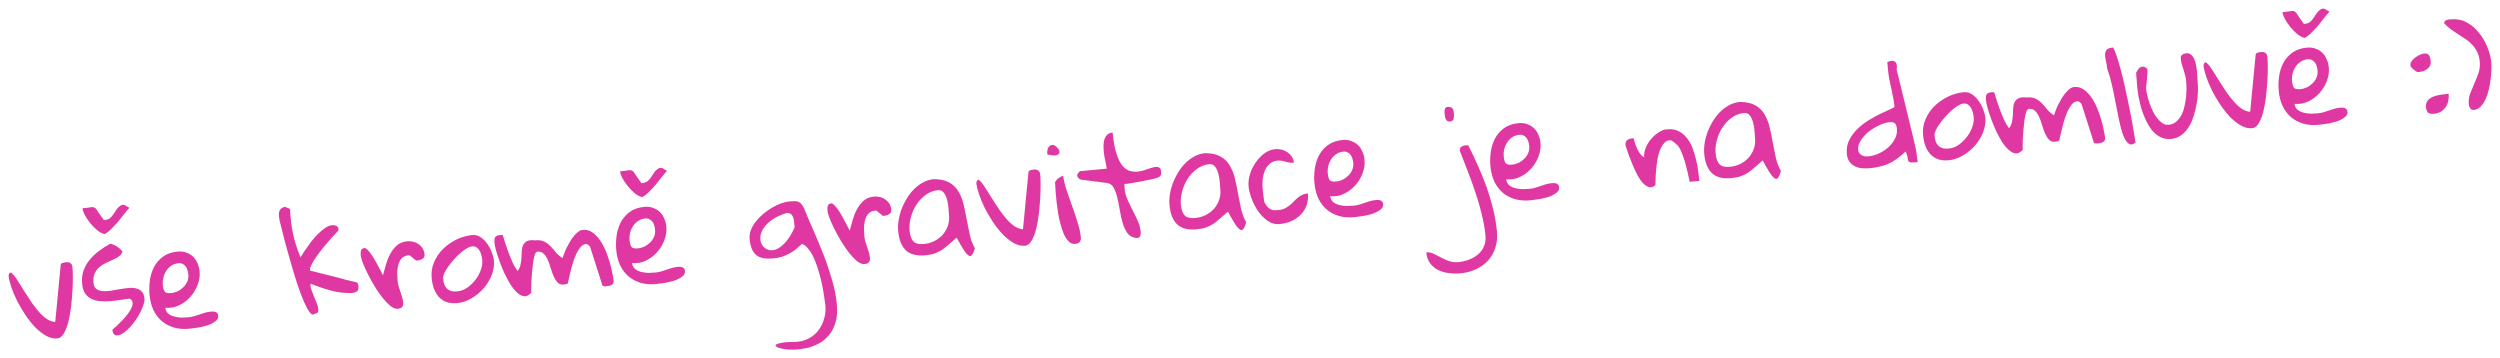 <?xml version="1.0" encoding="UTF-8"?> <svg xmlns="http://www.w3.org/2000/svg" viewBox="5975.158 5081.246 291.668 41.795"><path fill="#DF38A2" stroke="none" fill-opacity="1" stroke-width="1" stroke-opacity="1" id="tSvg64e1f10d39" title="Path 2" d="M 5976.158 5113.41 C 5976.206 5113.154 5976.278 5113.032 5976.374 5113.044 C 5976.479 5113.055 5976.615 5113.162 5976.781 5113.366 C 5976.947 5113.57 5977.136 5113.845 5977.347 5114.191 C 5977.568 5114.536 5977.803 5114.911 5978.051 5115.316 C 5978.298 5115.711 5978.562 5116.115 5978.842 5116.527 C 5979.133 5116.939 5979.425 5117.314 5979.719 5117.652 C 5980.023 5117.989 5980.332 5118.263 5980.645 5118.474 C 5980.969 5118.683 5981.288 5118.794 5981.603 5118.806 C 5981.812 5116.62 5982.022 5114.434 5982.231 5112.247 C 5982.235 5112.069 5982.303 5111.963 5982.436 5111.929 C 5982.578 5111.884 5982.717 5111.855 5982.851 5111.843 C 5983.318 5111.798 5983.572 5111.993 5983.614 5112.429 C 5983.636 5112.657 5983.65 5113.022 5983.656 5113.524 C 5983.662 5114.025 5983.647 5114.581 5983.612 5115.192 C 5983.575 5115.792 5983.519 5116.414 5983.445 5117.06 C 5983.37 5117.695 5983.264 5118.28 5983.127 5118.817 C 5982.99 5119.353 5982.813 5119.799 5982.596 5120.155 C 5982.389 5120.509 5982.14 5120.701 5981.85 5120.729 C 5981.425 5120.769 5980.992 5120.669 5980.55 5120.429 C 5980.107 5120.179 5979.678 5119.843 5979.261 5119.423 C 5978.853 5118.991 5978.466 5118.505 5978.101 5117.964 C 5977.745 5117.422 5977.426 5116.878 5977.144 5116.329 C 5976.87 5115.769 5976.646 5115.231 5976.471 5114.714C 5976.296 5114.197 5976.191 5113.762 5976.158 5113.41Z M 5988.268 5119.721 C 5988.423 5119.592 5988.606 5119.427 5988.817 5119.229 C 5989.038 5119.02 5989.257 5118.8 5989.476 5118.57 C 5989.695 5118.34 5989.897 5118.1 5990.082 5117.852 C 5990.268 5117.604 5990.408 5117.371 5990.502 5117.153 C 5990.605 5116.923 5990.648 5116.715 5990.63 5116.529 C 5990.613 5116.342 5990.504 5116.195 5990.306 5116.089 C 5989.974 5116.121 5989.612 5116.171 5989.221 5116.24 C 5988.829 5116.298 5988.436 5116.346 5988.042 5116.384 C 5987.647 5116.411 5987.26 5116.412 5986.881 5116.385 C 5986.512 5116.358 5986.174 5116.275 5985.868 5116.137 C 5985.562 5115.999 5985.306 5115.788 5985.101 5115.504 C 5984.906 5115.209 5984.785 5114.823 5984.739 5114.346 C 5984.686 5113.786 5984.741 5113.273 5984.906 5112.807 C 5985.08 5112.33 5985.327 5111.904 5985.647 5111.528 C 5985.965 5111.141 5986.33 5110.798 5986.741 5110.497 C 5987.161 5110.185 5987.585 5109.914 5988.013 5109.684 C 5988.289 5109.731 5988.551 5109.837 5988.797 5110.002 C 5989.043 5110.167 5989.26 5110.355 5989.447 5110.567 C 5989.397 5110.802 5989.268 5110.993 5989.062 5111.138 C 5988.867 5111.282 5988.634 5111.414 5988.363 5111.534 C 5988.102 5111.654 5987.826 5111.779 5987.536 5111.912 C 5987.245 5112.044 5986.983 5112.211 5986.751 5112.411 C 5986.529 5112.6 5986.348 5112.842 5986.209 5113.138 C 5986.069 5113.423 5986.02 5113.789 5986.063 5114.235 C 5986.095 5114.567 5986.201 5114.802 5986.382 5114.942 C 5986.562 5115.082 5986.791 5115.17 5987.066 5115.206 C 5987.341 5115.232 5987.649 5115.224 5987.99 5115.18 C 5988.33 5115.127 5988.675 5115.068 5989.025 5115.003 C 5989.384 5114.937 5989.736 5114.888 5990.078 5114.855 C 5990.419 5114.812 5990.729 5114.824 5991.007 5114.891 C 5991.285 5114.949 5991.511 5115.068 5991.685 5115.25 C 5991.87 5115.431 5991.981 5115.714 5992.017 5116.097 C 5992.033 5116.263 5991.997 5116.481 5991.907 5116.752 C 5991.829 5117.021 5991.71 5117.315 5991.552 5117.633 C 5991.404 5117.94 5991.219 5118.251 5990.998 5118.565 C 5990.787 5118.878 5990.559 5119.167 5990.312 5119.432 C 5990.075 5119.684 5989.829 5119.902 5989.574 5120.083 C 5989.329 5120.253 5989.092 5120.349 5988.864 5120.371 C 5988.646 5120.392 5988.493 5120.328 5988.406 5120.179C 5988.329 5120.03 5988.283 5119.877 5988.268 5119.721Z M 5987.371 5108.553 C 5987.083 5108.497 5986.786 5108.342 5986.479 5108.089 C 5986.182 5107.835 5985.909 5107.552 5985.66 5107.241 C 5985.41 5106.93 5985.203 5106.621 5985.037 5106.312 C 5984.881 5105.992 5984.794 5105.739 5984.776 5105.552 C 5985.077 5105.524 5985.315 5105.495 5985.49 5105.468 C 5985.675 5105.43 5985.819 5105.411 5985.924 5105.411 C 5986.029 5105.411 5986.114 5105.429 5986.18 5105.465 C 5986.257 5105.499 5986.337 5105.575 5986.422 5105.693 C 5986.505 5105.8 5986.609 5105.957 5986.734 5106.165 C 5986.868 5106.362 5987.049 5106.616 5987.278 5106.929 C 5987.6 5106.899 5987.833 5106.824 5987.979 5106.705 C 5988.134 5106.575 5988.266 5106.427 5988.375 5106.259 C 5988.494 5106.08 5988.618 5105.896 5988.746 5105.706 C 5988.874 5105.505 5989.071 5105.324 5989.338 5105.163 C 5989.358 5105.161 5989.379 5105.159 5989.4 5105.157 C 5989.421 5105.155 5989.436 5105.153 5989.447 5105.152 C 5989.456 5105.141 5989.466 5105.135 5989.476 5105.134 C 5989.487 5105.133 5989.498 5105.137 5989.509 5105.146 C 5989.53 5105.144 5989.55 5105.142 5989.571 5105.14 C 5989.587 5105.139 5989.602 5105.137 5989.618 5105.136 C 5989.661 5105.152 5989.716 5105.179 5989.782 5105.214 C 5989.848 5105.25 5989.915 5105.29 5989.982 5105.336 C 5990.059 5105.371 5990.125 5105.406 5990.181 5105.443 C 5990.215 5105.471 5990.238 5105.49 5990.249 5105.499 C 5990.097 5105.66 5989.914 5105.876 5989.699 5106.148 C 5989.485 5106.43 5989.247 5106.73 5988.985 5107.049 C 5988.721 5107.356 5988.451 5107.649 5988.174 5107.927C 5987.908 5108.203 5987.64 5108.412 5987.371 5108.553Z M 5992.602 5115.649 C 5992.549 5115.089 5992.563 5114.523 5992.644 5113.95 C 5992.725 5113.377 5992.889 5112.854 5993.137 5112.38 C 5993.395 5111.905 5993.744 5111.506 5994.184 5111.181 C 5994.634 5110.855 5995.196 5110.66 5995.87 5110.596 C 5996.254 5110.559 5996.598 5110.599 5996.902 5110.717 C 5997.205 5110.824 5997.466 5110.982 5997.685 5111.191 C 5997.904 5111.4 5998.075 5111.656 5998.198 5111.958 C 5998.33 5112.249 5998.413 5112.56 5998.444 5112.892 C 5998.495 5113.421 5998.42 5113.946 5998.218 5114.468 C 5998.028 5114.988 5997.743 5115.46 5997.365 5115.884 C 5996.997 5116.296 5996.557 5116.625 5996.047 5116.873 C 5995.536 5117.11 5995.001 5117.203 5994.442 5117.152 C 5994.481 5117.452 5994.603 5117.686 5994.807 5117.855 C 5995.021 5118.013 5995.267 5118.125 5995.546 5118.193 C 5995.824 5118.26 5996.11 5118.295 5996.404 5118.299 C 5996.696 5118.292 5996.956 5118.277 5997.184 5118.255 C 5997.423 5118.232 5997.644 5118.19 5997.847 5118.129 C 5998.051 5118.068 5998.253 5118.001 5998.456 5117.929 C 5998.658 5117.858 5998.861 5117.791 5999.065 5117.73 C 5999.278 5117.668 5999.505 5117.625 5999.743 5117.602 C 5999.836 5117.593 5999.93 5117.589 6000.024 5117.591 C 6000.119 5117.592 6000.209 5117.61 6000.296 5117.643 C 6000.382 5117.667 6000.455 5117.717 6000.515 5117.795 C 6000.574 5117.863 6000.609 5117.954 6000.62 5118.068 C 6000.638 5118.265 6000.582 5118.437 6000.449 5118.586 C 6000.316 5118.725 6000.14 5118.851 5999.921 5118.966 C 5999.712 5119.081 5999.475 5119.177 5999.211 5119.254 C 5998.945 5119.322 5998.684 5119.383 5998.428 5119.439 C 5998.181 5119.484 5997.949 5119.516 5997.731 5119.537 C 5997.524 5119.567 5997.369 5119.588 5997.266 5119.597 C 5996.602 5119.661 5995.996 5119.614 5995.447 5119.458 C 5994.898 5119.291 5994.423 5119.038 5994.025 5118.699 C 5993.625 5118.35 5993.301 5117.921 5993.054 5117.411C 5992.815 5116.89 5992.665 5116.302 5992.602 5115.649Z M 5994.154 5114.48 C 5994.189 5114.843 5994.261 5115.103 5994.37 5115.26 C 5994.49 5115.416 5994.741 5115.476 5995.125 5115.439 C 5995.395 5115.413 5995.655 5115.341 5995.905 5115.223 C 5996.154 5115.094 5996.374 5114.932 5996.565 5114.736 C 5996.766 5114.539 5996.917 5114.315 5997.018 5114.065 C 5997.12 5113.814 5997.157 5113.549 5997.131 5113.269 C 5997.116 5113.113 5997.085 5112.954 5997.038 5112.791 C 5997.001 5112.627 5996.935 5112.482 5996.839 5112.355 C 5996.742 5112.218 5996.622 5112.114 5996.48 5112.044 C 5996.346 5111.963 5996.176 5111.932 5995.968 5111.952 C 5995.657 5111.982 5995.379 5112.082 5995.134 5112.252 C 5994.898 5112.41 5994.703 5112.612 5994.548 5112.857 C 5994.393 5113.092 5994.282 5113.353 5994.215 5113.642C 5994.148 5113.921 5994.127 5114.2 5994.154 5114.48Z M 6011.854 5117.855 C 6011.702 5118.016 6011.519 5117.966 6011.305 5117.703 C 6011.102 5117.44 6010.881 5117.038 6010.64 5116.496 C 6010.399 5115.943 6010.147 5115.282 6009.885 5114.512 C 6009.633 5113.741 6009.382 5112.922 6009.132 5112.057 C 6008.882 5111.191 6008.636 5110.315 6008.394 5109.428 C 6008.161 5108.529 6007.95 5107.686 6007.759 5106.899 C 6007.745 5106.753 6007.726 5106.609 6007.702 5106.465 C 6007.687 5106.309 6007.689 5106.168 6007.708 5106.04 C 6007.737 5105.901 6007.793 5105.776 6007.876 5105.663 C 6007.97 5105.549 6008.118 5105.457 6008.32 5105.385 C 6008.34 5105.373 6008.383 5105.379 6008.448 5105.404 C 6008.522 5105.418 6008.598 5105.442 6008.675 5105.477 C 6008.75 5105.501 6008.816 5105.531 6008.872 5105.568 C 6008.938 5105.603 6008.983 5105.636 6009.006 5105.665 C 6009.057 5107.617 6009.461 5109.482 6010.218 5111.262 C 6010.246 5111.228 6010.319 5111.116 6010.437 5110.927 C 6010.554 5110.728 6010.704 5110.499 6010.889 5110.24 C 6011.072 5109.972 6011.28 5109.685 6011.513 5109.38 C 6011.756 5109.074 6012.011 5108.788 6012.278 5108.522 C 6012.546 5108.256 6012.817 5108.031 6013.093 5107.848 C 6013.367 5107.654 6013.639 5107.544 6013.909 5107.518 C 6014.064 5107.503 6014.218 5107.525 6014.37 5107.584 C 6014.533 5107.642 6014.624 5107.774 6014.644 5107.982 C 6014.646 5108.002 6014.643 5108.034 6014.637 5108.076 C 6014.63 5108.108 6014.627 5108.135 6014.629 5108.156 C 6014.477 5108.317 6014.244 5108.564 6013.931 5108.897 C 6013.628 5109.23 6013.308 5109.601 6012.97 5110.01 C 6012.633 5110.419 6012.312 5110.842 6012.009 5111.279 C 6011.705 5111.716 6011.483 5112.125 6011.341 5112.504 C 6011.316 5112.57 6011.311 5112.628 6011.326 5112.679 C 6011.341 5112.719 6011.356 5112.77 6011.372 5112.831 C 6011.49 5112.862 6011.678 5112.906 6011.935 5112.966 C 6012.191 5113.025 6012.476 5113.097 6012.787 5113.182 C 6013.098 5113.257 6013.43 5113.34 6013.784 5113.432 C 6014.138 5113.513 6014.47 5113.597 6014.782 5113.682 C 6015.093 5113.767 6015.373 5113.845 6015.62 5113.915 C 6015.877 5113.975 6016.07 5114.019 6016.198 5114.048 C 6016.349 5114.097 6016.472 5114.127 6016.568 5114.139 C 6016.663 5114.15 6016.738 5114.175 6016.794 5114.211 C 6016.849 5114.237 6016.89 5114.28 6016.917 5114.341 C 6016.943 5114.401 6016.963 5114.493 6016.974 5114.618 C 6017.003 5114.918 6016.95 5115.122 6016.813 5115.23 C 6016.677 5115.337 6016.474 5115.403 6016.205 5115.429 C 6015.401 5115.454 6014.602 5115.363 6013.808 5115.156 C 6013.013 5114.939 6012.202 5114.667 6011.375 5114.338 C 6011.363 5114.538 6011.395 5114.765 6011.472 5115.019 C 6011.559 5115.272 6011.657 5115.525 6011.764 5115.776 C 6011.872 5116.027 6011.974 5116.274 6012.071 5116.516 C 6012.177 5116.757 6012.245 5116.975 6012.275 5117.171 C 6012.314 5117.366 6012.308 5117.524 6012.257 5117.644C 6012.206 5117.764 6012.071 5117.834 6011.854 5117.855Z M 6017.246 5111.06 C 6017.237 5110.967 6017.233 5110.873 6017.235 5110.778 C 6017.235 5110.674 6017.247 5110.584 6017.272 5110.508 C 6017.295 5110.422 6017.335 5110.35 6017.392 5110.293 C 6017.46 5110.234 6017.556 5110.198 6017.68 5110.186 C 6017.784 5110.177 6017.906 5110.249 6018.046 5110.403 C 6018.196 5110.545 6018.35 5110.734 6018.509 5110.97 C 6018.666 5111.196 6018.821 5111.448 6018.974 5111.726 C 6019.136 5112.004 6019.276 5112.263 6019.393 5112.502 C 6019.52 5112.731 6019.623 5112.93 6019.702 5113.101 C 6019.781 5113.271 6019.826 5113.361 6019.837 5113.37 C 6019.937 5112.994 6020.05 5112.586 6020.175 5112.145 C 6020.3 5111.704 6020.465 5111.291 6020.669 5110.905 C 6020.882 5110.508 6021.142 5110.169 6021.45 5109.888 C 6021.769 5109.607 6022.171 5109.442 6022.659 5109.396 C 6022.908 5109.372 6023.145 5109.391 6023.371 5109.453 C 6023.606 5109.504 6023.814 5109.599 6023.994 5109.739 C 6024.185 5109.867 6024.341 5110.03 6024.465 5110.227 C 6024.589 5110.425 6024.663 5110.658 6024.689 5110.928 C 6024.711 5111.156 6024.633 5111.326 6024.455 5111.437 C 6024.288 5111.547 6024.09 5111.613 6023.862 5111.635 C 6023.81 5111.64 6023.758 5111.645 6023.707 5111.65 C 6023.462 5111.448 6023.218 5111.247 6022.974 5111.045 C 6022.953 5111.047 6022.937 5111.043 6022.926 5111.034 C 6022.905 5111.036 6022.884 5111.038 6022.863 5111.04 C 6022.852 5111.031 6022.836 5111.027 6022.815 5111.029 C 6022.452 5111.064 6022.177 5111.195 6021.99 5111.422 C 6021.811 5111.638 6021.685 5111.901 6021.61 5112.212 C 6021.534 5112.512 6021.496 5112.829 6021.497 5113.164 C 6021.507 5113.488 6021.525 5113.784 6021.551 5114.054 C 6021.571 5114.261 6021.612 5114.472 6021.674 5114.686 C 6021.736 5114.889 6021.802 5115.092 6021.874 5115.294 C 6021.945 5115.486 6022.011 5115.689 6022.073 5115.903 C 6022.135 5116.106 6022.176 5116.322 6022.198 5116.55 C 6022.24 5116.986 6022.027 5117.226 6021.561 5117.271 C 6021.302 5117.295 6021.019 5117.186 6020.713 5116.944 C 6020.406 5116.691 6020.093 5116.365 6019.772 5115.966 C 6019.462 5115.567 6019.158 5115.125 6018.86 5114.641 C 6018.562 5114.146 6018.296 5113.664 6018.063 5113.195 C 6017.829 5112.725 6017.637 5112.299 6017.485 5111.916C 6017.343 5111.532 6017.264 5111.247 6017.246 5111.06Z M 6025.517 5113.674 C 6025.456 5113.031 6025.549 5112.42 6025.797 5111.842 C 6026.044 5111.253 6026.392 5110.739 6026.842 5110.298 C 6027.301 5109.846 6027.825 5109.476 6028.415 5109.19 C 6029.016 5108.902 6029.632 5108.728 6030.265 5108.667 C 6030.617 5108.634 6030.939 5108.718 6031.231 5108.92 C 6031.532 5109.121 6031.793 5109.379 6032.011 5109.693 C 6032.228 5109.997 6032.401 5110.325 6032.529 5110.679 C 6032.668 5111.032 6032.75 5111.344 6032.776 5111.613 C 6032.831 5112.194 6032.745 5112.772 6032.518 5113.349 C 6032.29 5113.915 6031.973 5114.432 6031.568 5114.9 C 6031.162 5115.357 6030.691 5115.742 6030.156 5116.055 C 6029.621 5116.368 6029.073 5116.551 6028.513 5116.605 C 6028.016 5116.652 6027.588 5116.61 6027.23 5116.477 C 6026.871 5116.333 6026.574 5116.131 6026.34 5115.871 C 6026.105 5115.601 6025.917 5115.279 6025.776 5114.905C 6025.645 5114.52 6025.559 5114.109 6025.517 5113.674Z M 6026.854 5113.703 C 6026.88 5113.972 6026.924 5114.209 6026.985 5114.412 C 6027.056 5114.604 6027.155 5114.768 6027.283 5114.902 C 6027.421 5115.035 6027.593 5115.134 6027.798 5115.198 C 6028.002 5115.252 6028.249 5115.264 6028.539 5115.237 C 6028.923 5115.2 6029.297 5115.059 6029.66 5114.815 C 6030.023 5114.561 6030.34 5114.258 6030.61 5113.908 C 6030.889 5113.547 6031.103 5113.16 6031.252 5112.748 C 6031.401 5112.336 6031.457 5111.943 6031.422 5111.57 C 6031.406 5111.404 6031.373 5111.224 6031.323 5111.03 C 6031.273 5110.836 6031.204 5110.66 6031.115 5110.501 C 6031.027 5110.342 6030.91 5110.212 6030.764 5110.111 C 6030.618 5110.009 6030.442 5109.969 6030.234 5109.989 C 6030.048 5110.007 6029.831 5110.09 6029.583 5110.239 C 6029.346 5110.388 6029.097 5110.574 6028.836 5110.798 C 6028.585 5111.02 6028.337 5111.269 6028.091 5111.544 C 6027.856 5111.817 6027.641 5112.089 6027.447 5112.359 C 6027.254 5112.629 6027.1 5112.884 6026.987 5113.125C 6026.885 5113.365 6026.84 5113.558 6026.854 5113.703Z M 6032.846 5109.566 C 6032.822 5109.307 6032.844 5109.1 6032.913 5108.947 C 6032.992 5108.793 6033.177 5108.702 6033.467 5108.674 C 6033.498 5108.671 6033.556 5108.671 6033.64 5108.674 C 6033.733 5108.665 6033.79 5108.659 6033.811 5108.657 C 6033.914 5108.972 6034.021 5109.317 6034.13 5109.694 C 6034.249 5110.059 6034.378 5110.429 6034.519 5110.803 C 6034.659 5111.176 6034.81 5111.544 6034.97 5111.905 C 6035.14 5112.266 6035.333 5112.587 6035.549 5112.87 C 6035.716 5112.655 6035.829 5112.409 6035.886 5112.131 C 6035.943 5111.854 6035.98 5111.578 6035.995 5111.305 C 6036.01 5111.021 6036.021 5110.753 6036.028 5110.501 C 6036.045 5110.238 6036.102 5110.013 6036.199 5109.826 C 6036.295 5109.628 6036.448 5109.477 6036.658 5109.373 C 6036.878 5109.269 6037.189 5109.239 6037.591 5109.284 C 6038.027 5109.242 6038.382 5109.292 6038.657 5109.433 C 6038.931 5109.564 6039.174 5109.745 6039.384 5109.976 C 6039.604 5110.195 6039.815 5110.437 6040.018 5110.7 C 6040.231 5110.951 6040.488 5111.173 6040.788 5111.364 C 6040.838 5111.223 6040.9 5111.05 6040.974 5110.844 C 6041.047 5110.627 6041.141 5110.404 6041.255 5110.173 C 6041.378 5109.931 6041.507 5109.694 6041.642 5109.461 C 6041.786 5109.217 6041.938 5108.999 6042.097 5108.805 C 6042.256 5108.602 6042.423 5108.434 6042.598 5108.302 C 6042.773 5108.16 6042.949 5108.08 6043.125 5108.063 C 6043.55 5108.023 6043.931 5108.122 6044.268 5108.362 C 6044.604 5108.592 6044.9 5108.898 6045.157 5109.282 C 6045.422 5109.654 6045.652 5110.082 6045.845 5110.566 C 6046.036 5111.039 6046.196 5111.5 6046.322 5111.948 C 6046.449 5112.396 6046.546 5112.811 6046.614 5113.192 C 6046.691 5113.561 6046.738 5113.829 6046.754 5113.995 C 6046.767 5114.129 6046.746 5114.236 6046.69 5114.315 C 6046.635 5114.393 6046.563 5114.458 6046.473 5114.508 C 6046.383 5114.548 6046.281 5114.579 6046.168 5114.6 C 6046.066 5114.62 6045.968 5114.635 6045.874 5114.644 C 6045.853 5114.646 6045.822 5114.649 6045.781 5114.653 C 6045.738 5114.646 6045.691 5114.64 6045.638 5114.635 C 6045.595 5114.629 6045.537 5114.619 6045.462 5114.605 C 6044.977 5113.087 6044.491 5111.569 6044.006 5110.051 C 6044.003 5110.02 6043.956 5109.967 6043.865 5109.892 C 6043.773 5109.806 6043.706 5109.755 6043.662 5109.739 C 6043.631 5109.742 6043.605 5109.739 6043.583 5109.731 C 6043.562 5109.733 6043.547 5109.734 6043.536 5109.735 C 6043.525 5109.726 6043.514 5109.721 6043.504 5109.722 C 6043.286 5109.743 6043.087 5109.851 6042.907 5110.046 C 6042.737 5110.241 6042.582 5110.48 6042.442 5110.766 C 6042.302 5111.051 6042.175 5111.367 6042.062 5111.713 C 6041.948 5112.058 6041.851 5112.403 6041.768 5112.745 C 6041.685 5113.078 6041.61 5113.388 6041.544 5113.677 C 6041.486 5113.955 6041.439 5114.169 6041.401 5114.319 C 6041.361 5114.344 6041.281 5114.372 6041.158 5114.405 C 6041.035 5114.427 6040.952 5114.44 6040.911 5114.444 C 6040.62 5114.472 6040.388 5114.395 6040.214 5114.213 C 6040.038 5114.02 6039.884 5113.779 6039.752 5113.488 C 6039.63 5113.196 6039.515 5112.877 6039.409 5112.532 C 6039.312 5112.175 6039.197 5111.851 6039.065 5111.56 C 6038.943 5111.268 6038.784 5111.032 6038.589 5110.852 C 6038.403 5110.661 6038.155 5110.58 6037.844 5110.61 C 6037.73 5110.621 6037.632 5110.745 6037.55 5110.983 C 6037.468 5111.221 6037.402 5111.521 6037.353 5111.881 C 6037.303 5112.231 6037.261 5112.612 6037.227 5113.023 C 6037.192 5113.424 6037.166 5113.804 6037.148 5114.161 C 6037.139 5114.507 6037.136 5114.801 6037.138 5115.041 C 6037.14 5115.281 6037.141 5115.402 6037.141 5115.402 C 6037.123 5115.435 6037.085 5115.475 6037.027 5115.523 C 6036.968 5115.56 6036.904 5115.602 6036.835 5115.651 C 6036.777 5115.698 6036.713 5115.736 6036.642 5115.763 C 6036.582 5115.79 6036.536 5115.805 6036.505 5115.808 C 6036.215 5115.836 6035.922 5115.733 6035.628 5115.5 C 6035.332 5115.256 6035.051 5114.937 6034.783 5114.545 C 6034.525 5114.14 6034.278 5113.693 6034.042 5113.203 C 6033.817 5112.712 6033.619 5112.228 6033.448 5111.753 C 6033.277 5111.277 6033.136 5110.846 6033.026 5110.459C 6032.926 5110.071 6032.866 5109.773 6032.846 5109.566Z M 6047.056 5110.434 C 6047.003 5109.874 6047.017 5109.307 6047.098 5108.735 C 6047.179 5108.162 6047.343 5107.639 6047.591 5107.165 C 6047.849 5106.69 6048.198 5106.29 6048.638 5105.966 C 6049.088 5105.64 6049.65 5105.445 6050.324 5105.381 C 6050.708 5105.344 6051.051 5105.384 6051.356 5105.501 C 6051.659 5105.608 6051.92 5105.767 6052.139 5105.976 C 6052.358 5106.185 6052.529 5106.441 6052.652 5106.743 C 6052.784 5107.034 6052.866 5107.345 6052.898 5107.677 C 6052.949 5108.206 6052.874 5108.731 6052.672 5109.252 C 6052.482 5109.773 6052.197 5110.245 6051.819 5110.668 C 6051.451 5111.08 6051.011 5111.41 6050.501 5111.658 C 6049.99 5111.895 6049.455 5111.988 6048.896 5111.937 C 6048.935 5112.237 6049.057 5112.471 6049.261 5112.64 C 6049.475 5112.797 6049.721 5112.91 6050 5112.977 C 6050.278 5113.045 6050.564 5113.08 6050.858 5113.083 C 6051.15 5113.076 6051.41 5113.062 6051.638 5113.04 C 6051.877 5113.017 6052.098 5112.975 6052.301 5112.914 C 6052.504 5112.853 6052.707 5112.786 6052.91 5112.714 C 6053.112 5112.643 6053.315 5112.576 6053.519 5112.515 C 6053.732 5112.452 6053.958 5112.41 6054.197 5112.387 C 6054.29 5112.378 6054.384 5112.374 6054.478 5112.376 C 6054.573 5112.377 6054.663 5112.395 6054.75 5112.428 C 6054.836 5112.451 6054.909 5112.502 6054.969 5112.58 C 6055.028 5112.647 6055.063 5112.738 6055.073 5112.852 C 6055.092 5113.049 6055.036 5113.222 6054.903 5113.371 C 6054.77 5113.509 6054.594 5113.636 6054.375 5113.751 C 6054.166 5113.865 6053.929 5113.961 6053.665 5114.039 C 6053.399 5114.106 6053.138 5114.168 6052.882 5114.224 C 6052.635 5114.268 6052.403 5114.301 6052.185 5114.322 C 6051.978 5114.352 6051.823 5114.372 6051.72 5114.382 C 6051.056 5114.446 6050.45 5114.399 6049.901 5114.242 C 6049.351 5114.075 6048.877 5113.823 6048.479 5113.484 C 6048.079 5113.135 6047.755 5112.706 6047.508 5112.196C 6047.269 5111.674 6047.119 5111.087 6047.056 5110.434Z M 6048.608 5109.265 C 6048.643 5109.628 6048.715 5109.888 6048.824 5110.045 C 6048.944 5110.201 6049.195 5110.26 6049.579 5110.224 C 6049.849 5110.198 6050.109 5110.126 6050.359 5110.008 C 6050.608 5109.879 6050.828 5109.717 6051.019 5109.521 C 6051.219 5109.324 6051.371 5109.1 6051.472 5108.849 C 6051.574 5108.599 6051.611 5108.334 6051.584 5108.054 C 6051.57 5107.898 6051.539 5107.739 6051.492 5107.576 C 6051.455 5107.412 6051.389 5107.267 6051.293 5107.14 C 6051.196 5107.003 6051.076 5106.899 6050.933 5106.829 C 6050.8 5106.748 6050.63 5106.717 6050.422 5106.737 C 6050.111 5106.766 6049.833 5106.866 6049.588 5107.036 C 6049.352 5107.195 6049.157 5107.397 6049.002 5107.642 C 6048.847 5107.876 6048.736 5108.138 6048.669 5108.427C 6048.602 5108.706 6048.581 5108.985 6048.608 5109.265Z M 6050.089 5104.241 C 6049.801 5104.185 6049.504 5104.031 6049.197 5103.778 C 6048.901 5103.523 6048.628 5103.241 6048.378 5102.93 C 6048.129 5102.619 6047.921 5102.309 6047.756 5102.001 C 6047.599 5101.681 6047.512 5101.427 6047.494 5101.241 C 6047.795 5101.212 6048.033 5101.184 6048.208 5101.157 C 6048.393 5101.118 6048.538 5101.099 6048.642 5101.099 C 6048.747 5101.1 6048.833 5101.118 6048.899 5101.153 C 6048.975 5101.188 6049.056 5101.264 6049.14 5101.381 C 6049.224 5101.489 6049.328 5101.646 6049.452 5101.854 C 6049.586 5102.05 6049.768 5102.305 6049.996 5102.618 C 6050.318 5102.587 6050.551 5102.512 6050.697 5102.394 C 6050.852 5102.264 6050.984 5102.115 6051.094 5101.948 C 6051.213 5101.769 6051.336 5101.584 6051.465 5101.394 C 6051.592 5101.194 6051.789 5101.013 6052.056 5100.851 C 6052.077 5100.849 6052.098 5100.847 6052.118 5100.845 C 6052.139 5100.843 6052.155 5100.842 6052.165 5100.841 C 6052.174 5100.829 6052.184 5100.823 6052.195 5100.822 C 6052.205 5100.821 6052.216 5100.825 6052.227 5100.835 C 6052.248 5100.833 6052.269 5100.831 6052.289 5100.829 C 6052.305 5100.827 6052.321 5100.826 6052.336 5100.824 C 6052.38 5100.841 6052.434 5100.867 6052.501 5100.903 C 6052.567 5100.938 6052.633 5100.979 6052.701 5101.025 C 6052.777 5101.059 6052.843 5101.095 6052.899 5101.131 C 6052.933 5101.159 6052.956 5101.178 6052.967 5101.188 C 6052.815 5101.349 6052.632 5101.565 6052.417 5101.837 C 6052.204 5102.119 6051.966 5102.419 6051.703 5102.737 C 6051.44 5103.045 6051.169 5103.337 6050.893 5103.615C 6050.626 5103.892 6050.358 5104.101 6050.089 5104.241Z M 6068.125 5121.13 C 6068.706 5121.075 6069.214 5120.916 6069.649 5120.655 C 6070.086 5120.403 6070.442 5120.076 6070.717 5119.673 C 6071.004 5119.28 6071.207 5118.836 6071.327 5118.343 C 6071.459 5117.86 6071.5 5117.364 6071.452 5116.856 C 6071.427 5116.597 6071.378 5116.256 6071.307 5115.834 C 6071.245 5115.411 6071.165 5114.953 6071.065 5114.46 C 6070.966 5113.967 6070.839 5113.467 6070.686 5112.958 C 6070.543 5112.449 6070.377 5111.973 6070.188 5111.53 C 6069.998 5111.078 6069.778 5110.691 6069.528 5110.369 C 6069.286 5110.037 6069.019 5109.811 6068.725 5109.693 C 6068.475 5109.926 6068.229 5110.143 6067.987 5110.344 C 6067.744 5110.535 6067.487 5110.701 6067.218 5110.842 C 6066.949 5110.982 6066.668 5111.104 6066.374 5111.205 C 6066.079 5111.296 6065.761 5111.358 6065.419 5111.391 C 6064.973 5111.433 6064.585 5111.429 6064.256 5111.376 C 6063.937 5111.323 6063.659 5111.209 6063.422 5111.033 C 6063.196 5110.855 6063.016 5110.611 6062.881 5110.3 C 6062.747 5109.988 6062.656 5109.589 6062.61 5109.101 C 6062.577 5108.759 6062.628 5108.419 6062.763 5108.082 C 6062.897 5107.734 6063.086 5107.407 6063.328 5107.102 C 6063.581 5106.785 6063.866 5106.49 6064.186 5106.219 C 6064.515 5105.947 6064.853 5105.705 6065.199 5105.494 C 6065.556 5105.282 6065.906 5105.113 6066.249 5104.985 C 6066.603 5104.857 6066.92 5104.78 6067.2 5104.753 C 6067.47 5104.727 6067.694 5104.716 6067.872 5104.72 C 6068.049 5104.714 6068.204 5104.741 6068.335 5104.801 C 6068.465 5104.852 6068.579 5104.945 6068.676 5105.083 C 6068.782 5105.209 6068.888 5105.387 6068.994 5105.617 C 6069.31 5106.403 6069.668 5107.248 6070.069 5108.151 C 6070.469 5109.055 6070.856 5109.986 6071.231 5110.944 C 6071.605 5111.902 6071.933 5112.87 6072.215 5113.848 C 6072.509 5114.835 6072.7 5115.795 6072.789 5116.728 C 6072.869 5117.557 6072.816 5118.269 6072.633 5118.862 C 6072.46 5119.464 6072.199 5119.966 6071.851 5120.365 C 6071.513 5120.774 6071.11 5121.101 6070.641 5121.344 C 6070.183 5121.587 6069.713 5121.758 6069.231 5121.856 C 6068.749 5121.965 6068.279 5122.026 6067.82 5122.038 C 6067.361 5122.051 6066.961 5122.027 6066.62 5121.965 C 6066.28 5121.914 6066.017 5121.84 6065.829 5121.742 C 6065.653 5121.644 6065.602 5121.55 6065.677 5121.459 C 6065.763 5121.377 6065.997 5121.303 6066.377 5121.235C 6066.758 5121.167 6067.341 5121.132 6068.125 5121.13Z M 6066.905 5106.1 C 6066.154 5106.339 6065.554 5106.632 6065.106 5106.979 C 6064.667 5107.314 6064.345 5107.664 6064.139 5108.029 C 6063.943 5108.382 6063.851 5108.731 6063.863 5109.075 C 6063.874 5109.409 6063.963 5109.688 6064.131 5109.913 C 6064.299 5110.138 6064.524 5110.299 6064.806 5110.398 C 6065.097 5110.485 6065.413 5110.46 6065.756 5110.322 C 6066.098 5110.175 6066.448 5109.9 6066.807 5109.5 C 6067.177 5109.098 6067.53 5108.52 6067.866 5107.766 C 6067.849 5107.59 6067.83 5107.398 6067.81 5107.19 C 6067.801 5106.982 6067.768 5106.797 6067.71 5106.635 C 6067.652 5106.463 6067.56 5106.325 6067.435 5106.222C 6067.31 5106.119 6067.134 5106.078 6066.905 5106.1Z M 6071.7 5105.845 C 6071.691 5105.751 6071.687 5105.658 6071.689 5105.563 C 6071.689 5105.459 6071.701 5105.368 6071.725 5105.293 C 6071.749 5105.207 6071.789 5105.135 6071.846 5105.077 C 6071.914 5105.018 6072.01 5104.983 6072.134 5104.971 C 6072.238 5104.961 6072.36 5105.033 6072.5 5105.187 C 6072.65 5105.33 6072.804 5105.519 6072.963 5105.755 C 6073.12 5105.981 6073.275 5106.233 6073.428 5106.511 C 6073.59 5106.789 6073.73 5107.047 6073.847 5107.287 C 6073.974 5107.516 6074.077 5107.715 6074.156 5107.886 C 6074.235 5108.056 6074.28 5108.146 6074.291 5108.155 C 6074.391 5107.779 6074.504 5107.371 6074.629 5106.93 C 6074.754 5106.489 6074.919 5106.075 6075.122 5105.69 C 6075.336 5105.292 6075.596 5104.954 6075.904 5104.673 C 6076.222 5104.391 6076.625 5104.227 6077.113 5104.18 C 6077.362 5104.157 6077.599 5104.176 6077.825 5104.238 C 6078.06 5104.289 6078.268 5104.384 6078.448 5104.523 C 6078.639 5104.652 6078.795 5104.815 6078.919 5105.012 C 6079.042 5105.21 6079.117 5105.443 6079.143 5105.713 C 6079.165 5105.941 6079.087 5106.11 6078.909 5106.222 C 6078.742 5106.332 6078.544 5106.398 6078.316 5106.42 C 6078.264 5106.425 6078.212 5106.43 6078.16 5106.435 C 6077.916 5106.233 6077.672 5106.031 6077.428 5105.83 C 6077.407 5105.832 6077.391 5105.828 6077.379 5105.819 C 6077.359 5105.821 6077.338 5105.823 6077.317 5105.825 C 6077.306 5105.815 6077.29 5105.812 6077.269 5105.814 C 6076.906 5105.848 6076.631 5105.979 6076.443 5106.207 C 6076.265 5106.423 6076.139 5106.686 6076.064 5106.996 C 6075.988 5107.297 6075.95 5107.614 6075.951 5107.949 C 6075.961 5108.272 6075.979 5108.569 6076.005 5108.839 C 6076.025 5109.046 6076.066 5109.257 6076.128 5109.47 C 6076.189 5109.674 6076.256 5109.877 6076.328 5110.079 C 6076.398 5110.271 6076.465 5110.474 6076.527 5110.688 C 6076.589 5110.891 6076.63 5111.107 6076.652 5111.335 C 6076.694 5111.771 6076.481 5112.011 6076.015 5112.055 C 6075.755 5112.08 6075.473 5111.971 6075.167 5111.728 C 6074.86 5111.475 6074.547 5111.15 6074.226 5110.751 C 6073.916 5110.352 6073.612 5109.91 6073.314 5109.426 C 6073.016 5108.931 6072.75 5108.449 6072.516 5107.98 C 6072.283 5107.51 6072.091 5107.084 6071.939 5106.701C 6071.797 5106.317 6071.718 5106.031 6071.7 5105.845Z M 6086.769 5108.969 C 6086.401 5109.276 6086.082 5109.553 6085.813 5109.798 C 6085.553 5110.033 6085.295 5110.235 6085.039 5110.406 C 6084.783 5110.577 6084.504 5110.714 6084.199 5110.816 C 6083.906 5110.918 6083.536 5110.99 6083.09 5111.032 C 6082.126 5111.125 6081.386 5110.939 6080.871 5110.476 C 6080.354 5110.002 6080.048 5109.257 6079.95 5108.241 C 6079.912 5107.847 6079.925 5107.432 6079.988 5106.997 C 6080.051 5106.562 6080.161 5106.128 6080.318 5105.694 C 6080.485 5105.249 6080.691 5104.827 6080.935 5104.427 C 6081.178 5104.016 6081.462 5103.649 6081.787 5103.325 C 6082.111 5103.001 6082.463 5102.737 6082.841 5102.533 C 6083.229 5102.318 6083.645 5102.189 6084.091 5102.147 C 6084.845 5102.148 6085.448 5102.278 6085.902 5102.538 C 6086.355 5102.788 6086.713 5103.135 6086.975 5103.581 C 6087.237 5104.017 6087.436 5104.515 6087.574 5105.078 C 6087.711 5105.63 6087.828 5106.205 6087.927 5106.802 C 6088.037 5107.398 6088.157 5107.994 6088.287 5108.588 C 6088.417 5109.183 6088.621 5109.723 6088.897 5110.209 C 6088.795 5110.565 6088.689 5110.815 6088.577 5110.962 C 6088.477 5111.118 6088.35 5111.157 6088.196 5111.077 C 6088.042 5110.998 6087.849 5110.786 6087.617 5110.442C 6087.395 5110.097 6087.113 5109.606 6086.769 5108.969Z M 6081.275 5108.145 C 6081.332 5108.736 6081.482 5109.162 6081.727 5109.421 C 6081.981 5109.668 6082.393 5109.765 6082.963 5109.71 C 6083.389 5109.67 6083.786 5109.558 6084.156 5109.376 C 6084.535 5109.183 6084.857 5108.943 6085.123 5108.656 C 6085.387 5108.359 6085.59 5108.015 6085.73 5107.625 C 6085.871 5107.234 6085.919 5106.811 6085.876 5106.355 C 6085.858 5106.168 6085.838 5105.909 6085.817 5105.576 C 6085.794 5105.233 6085.741 5104.898 6085.658 5104.571 C 6085.574 5104.244 6085.448 5103.968 6085.28 5103.744 C 6085.111 5103.509 6084.881 5103.405 6084.591 5103.433 C 6084.052 5103.485 6083.568 5103.672 6083.138 5103.996 C 6082.708 5104.309 6082.347 5104.694 6082.056 5105.151 C 6081.765 5105.608 6081.551 5106.105 6081.414 5106.641C 6081.276 5107.167 6081.23 5107.668 6081.275 5108.145Z M 6089.063 5102.596 C 6089.112 5102.341 6089.184 5102.219 6089.279 5102.23 C 6089.385 5102.241 6089.521 5102.349 6089.687 5102.552 C 6089.853 5102.756 6090.041 5103.031 6090.252 5103.377 C 6090.474 5103.722 6090.708 5104.097 6090.956 5104.503 C 6091.204 5104.898 6091.467 5105.301 6091.747 5105.714 C 6092.038 5106.126 6092.33 5106.501 6092.624 5106.839 C 6092.929 5107.176 6093.237 5107.45 6093.551 5107.66 C 6093.874 5107.87 6094.193 5107.981 6094.508 5107.993 C 6094.717 5105.806 6094.927 5103.62 6095.136 5101.434 C 6095.14 5101.256 6095.208 5101.15 6095.341 5101.116 C 6095.483 5101.071 6095.622 5101.042 6095.757 5101.029 C 6096.223 5100.985 6096.477 5101.18 6096.519 5101.616 C 6096.541 5101.844 6096.555 5102.209 6096.561 5102.71 C 6096.567 5103.212 6096.553 5103.768 6096.517 5104.378 C 6096.48 5104.978 6096.425 5105.601 6096.35 5106.246 C 6096.275 5106.882 6096.169 5107.467 6096.032 5108.004 C 6095.895 5108.54 6095.718 5108.986 6095.501 5109.342 C 6095.294 5109.696 6095.046 5109.887 6094.755 5109.915 C 6094.33 5109.956 6093.897 5109.856 6093.455 5109.616 C 6093.013 5109.365 6092.583 5109.03 6092.166 5108.609 C 6091.758 5108.177 6091.372 5107.691 6091.006 5107.151 C 6090.651 5106.609 6090.332 5106.064 6090.049 5105.516 C 6089.776 5104.956 6089.551 5104.418 6089.376 5103.901C 6089.201 5103.384 6089.097 5102.949 6089.063 5102.596Z M 6098.348 5103.999 C 6098.342 5103.937 6098.333 5103.838 6098.32 5103.703 C 6098.316 5103.557 6098.307 5103.406 6098.292 5103.251 C 6098.288 5103.094 6098.279 5102.943 6098.265 5102.798 C 6098.261 5102.652 6098.256 5102.548 6098.25 5102.486 C 6098.349 5102.309 6098.481 5102.16 6098.647 5102.04 C 6098.824 5101.918 6099.003 5101.817 6099.183 5101.737 C 6099.268 5102.294 6099.413 5102.882 6099.619 5103.5 C 6099.825 5104.119 6100.041 5104.742 6100.269 5105.369 C 6100.495 5105.986 6100.701 5106.599 6100.885 5107.209 C 6101.079 5107.818 6101.202 5108.393 6101.254 5108.932 C 6101.298 5109.398 6101.082 5109.655 6100.605 5109.7 C 6100.315 5109.728 6100.06 5109.632 6099.84 5109.413 C 6099.62 5109.193 6099.431 5108.908 6099.271 5108.557 C 6099.122 5108.194 6098.989 5107.794 6098.874 5107.355 C 6098.758 5106.905 6098.663 5106.464 6098.59 5106.032 C 6098.528 5105.598 6098.474 5105.201 6098.429 5104.839C 6098.394 5104.476 6098.367 5104.196 6098.348 5103.999Z M 6098.007 5098.145 C 6098.212 5098.209 6098.391 5098.328 6098.544 5098.502 C 6098.697 5098.676 6098.77 5098.841 6098.764 5098.999 C 6098.768 5099.145 6098.664 5099.26 6098.452 5099.343 C 6098.239 5099.415 6097.87 5099.388 6097.345 5099.26 C 6097.318 5098.98 6097.347 5098.732 6097.431 5098.514C 6097.525 5098.296 6097.717 5098.173 6098.007 5098.145Z M 6100.831 5101.736 C 6100.828 5101.705 6100.831 5101.679 6100.84 5101.657 C 6100.838 5101.636 6100.84 5101.61 6100.848 5101.578 C 6100.884 5101.522 6100.94 5101.449 6101.015 5101.358 C 6101.09 5101.267 6101.138 5101.22 6101.159 5101.218 C 6102.201 5101.118 6103.243 5101.019 6104.285 5100.919 C 6104.274 5100.805 6104.241 5100.625 6104.186 5100.379 C 6104.131 5100.133 6104.074 5099.861 6104.014 5099.564 C 6103.964 5099.265 6103.929 5098.954 6103.909 5098.632 C 6103.887 5098.299 6103.901 5097.999 6103.948 5097.733 C 6104.006 5097.456 6104.109 5097.226 6104.259 5097.044 C 6104.418 5096.851 6104.654 5096.74 6104.965 5096.71 C 6105.065 5097.757 6105.218 5098.59 6105.424 5099.209 C 6105.63 5099.827 6105.868 5100.296 6106.139 5100.616 C 6106.421 5100.934 6106.722 5101.13 6107.043 5101.204 C 6107.364 5101.278 6107.685 5101.294 6108.006 5101.253 C 6108.335 5101.201 6108.652 5101.118 6108.955 5101.005 C 6109.258 5100.893 6109.527 5100.809 6109.763 5100.755 C 6110.009 5100.7 6110.208 5100.707 6110.361 5100.776 C 6110.514 5100.835 6110.604 5101.01 6110.631 5101.3 C 6110.652 5101.518 6110.615 5101.678 6110.52 5101.781 C 6110.436 5101.884 6110.256 5101.974 6109.981 5102.053 C 6109.899 5102.071 6109.761 5102.105 6109.567 5102.155 C 6109.383 5102.194 6109.172 5102.235 6108.936 5102.279 C 6108.699 5102.322 6108.448 5102.372 6108.181 5102.429 C 6107.913 5102.476 6107.661 5102.521 6107.425 5102.565 C 6107.188 5102.608 6106.972 5102.645 6106.776 5102.674 C 6106.579 5102.693 6106.434 5102.707 6106.341 5102.715 C 6106.345 5102.767 6106.349 5102.856 6106.35 5102.981 C 6106.352 5103.107 6106.355 5103.19 6106.359 5103.232 C 6106.402 5103.688 6106.518 5104.127 6106.704 5104.548 C 6106.89 5104.96 6107.087 5105.37 6107.293 5105.779 C 6107.51 5106.187 6107.712 5106.597 6107.897 5107.008 C 6108.083 5107.42 6108.198 5107.853 6108.242 5108.31 C 6108.25 5108.393 6108.248 5108.482 6108.236 5108.577 C 6108.234 5108.661 6108.21 5108.742 6108.165 5108.819 C 6108.13 5108.885 6108.067 5108.939 6107.976 5108.979 C 6107.897 5109.028 6107.778 5109.034 6107.617 5108.997 C 6107.213 5108.931 6106.896 5108.737 6106.666 5108.413 C 6106.447 5108.089 6106.268 5107.698 6106.13 5107.24 C 6105.991 5106.772 6105.881 5106.275 6105.799 5105.75 C 6105.717 5105.224 6105.618 5104.736 6105.502 5104.287 C 6105.395 5103.826 6105.254 5103.442 6105.078 5103.135 C 6104.901 5102.817 6104.648 5102.637 6104.32 5102.595 C 6103.297 5102.463 6102.275 5102.33 6101.252 5102.198 C 6101.211 5102.202 6101.145 5102.167 6101.054 5102.092 C 6100.962 5102.006 6100.904 5101.944 6100.879 5101.904 C 6100.867 5101.885 6100.859 5101.859 6100.856 5101.828C 6100.844 5101.808 6100.835 5101.778 6100.831 5101.736Z M 6118.421 5105.938 C 6118.053 5106.245 6117.734 5106.522 6117.465 5106.767 C 6117.205 5107.001 6116.947 5107.204 6116.691 5107.375 C 6116.436 5107.546 6116.156 5107.683 6115.852 5107.785 C 6115.558 5107.886 6115.188 5107.958 6114.742 5108.001 C 6113.778 5108.093 6113.038 5107.908 6112.523 5107.444 C 6112.006 5106.971 6111.7 5106.226 6111.602 5105.21 C 6111.565 5104.816 6111.577 5104.401 6111.64 5103.966 C 6111.703 5103.531 6111.813 5103.096 6111.971 5102.663 C 6112.137 5102.218 6112.343 5101.795 6112.587 5101.395 C 6112.83 5100.985 6113.114 5100.617 6113.439 5100.293 C 6113.764 5099.969 6114.115 5099.705 6114.493 5099.502 C 6114.881 5099.287 6115.297 5099.158 6115.743 5099.115 C 6116.497 5099.116 6117.1 5099.247 6117.554 5099.507 C 6118.007 5099.756 6118.365 5100.104 6118.628 5100.55 C 6118.889 5100.985 6119.088 5101.484 6119.226 5102.046 C 6119.363 5102.598 6119.48 5103.173 6119.58 5103.771 C 6119.689 5104.367 6119.809 5104.962 6119.939 5105.557 C 6120.069 5106.151 6120.273 5106.692 6120.549 5107.178 C 6120.447 5107.533 6120.341 5107.784 6120.229 5107.931 C 6120.129 5108.087 6120.002 5108.125 6119.848 5108.046 C 6119.694 5107.966 6119.501 5107.755 6119.269 5107.411C 6119.047 5107.065 6118.765 5106.575 6118.421 5105.938Z M 6112.927 5105.114 C 6112.984 5105.705 6113.134 5106.13 6113.379 5106.389 C 6113.633 5106.637 6114.045 5106.734 6114.615 5106.679 C 6115.041 5106.638 6115.438 5106.527 6115.808 5106.345 C 6116.187 5106.152 6116.509 5105.912 6116.775 5105.625 C 6117.039 5105.327 6117.242 5104.983 6117.382 5104.593 C 6117.523 5104.203 6117.571 5103.78 6117.528 5103.324 C 6117.51 5103.137 6117.49 5102.877 6117.469 5102.544 C 6117.446 5102.201 6117.393 5101.866 6117.31 5101.539 C 6117.226 5101.212 6117.1 5100.937 6116.932 5100.712 C 6116.763 5100.477 6116.533 5100.374 6116.243 5100.401 C 6115.704 5100.453 6115.22 5100.641 6114.79 5100.964 C 6114.36 5101.278 6113.999 5101.663 6113.708 5102.12 C 6113.417 5102.577 6113.203 5103.073 6113.066 5103.61C 6112.928 5104.136 6112.882 5104.637 6112.927 5105.114Z M 6120.825 5103.008 C 6120.783 5102.572 6120.833 5102.107 6120.974 5101.612 C 6121.125 5101.116 6121.343 5100.661 6121.628 5100.247 C 6121.912 5099.822 6122.248 5099.46 6122.638 5099.161 C 6123.039 5098.861 6123.472 5098.689 6123.939 5098.644 C 6124.177 5098.621 6124.42 5098.64 6124.666 5098.7 C 6124.913 5098.76 6125.137 5098.859 6125.338 5098.997 C 6125.55 5099.133 6125.723 5099.305 6125.858 5099.512 C 6126.004 5099.718 6126.089 5099.956 6126.115 5100.225 C 6125.928 5100.243 6125.755 5100.239 6125.596 5100.212 C 6125.447 5100.184 6125.297 5100.152 6125.147 5100.114 C 6124.996 5100.065 6124.846 5100.028 6124.696 5100 C 6124.558 5099.971 6124.405 5099.965 6124.239 5099.981 C 6123.814 5100.022 6123.477 5100.164 6123.229 5100.407 C 6122.989 5100.64 6122.807 5100.924 6122.682 5101.26 C 6122.558 5101.597 6122.482 5101.954 6122.456 5102.334 C 6122.439 5102.701 6122.445 5103.046 6122.476 5103.368 C 6122.481 5103.419 6122.491 5103.518 6122.504 5103.663 C 6122.529 5103.807 6122.549 5103.962 6122.565 5104.128 C 6122.59 5104.283 6122.61 5104.433 6122.623 5104.578 C 6122.648 5104.722 6122.668 5104.82 6122.683 5104.87 C 6122.821 5105.108 6122.948 5105.29 6123.065 5105.415 C 6123.192 5105.538 6123.321 5105.631 6123.452 5105.691 C 6123.583 5105.742 6123.721 5105.77 6123.868 5105.777 C 6124.015 5105.774 6124.186 5105.762 6124.383 5105.743 C 6124.653 5105.718 6124.882 5105.654 6125.071 5105.552 C 6125.271 5105.449 6125.453 5105.332 6125.618 5105.201 C 6125.784 5105.07 6125.938 5104.93 6126.08 5104.78 C 6126.222 5104.62 6126.37 5104.475 6126.525 5104.345 C 6126.69 5104.204 6126.867 5104.088 6127.057 5103.996 C 6127.256 5103.893 6127.486 5103.83 6127.745 5103.805 C 6127.794 5104.313 6127.744 5104.773 6127.595 5105.185 C 6127.456 5105.596 6127.234 5105.957 6126.929 5106.269 C 6126.635 5106.58 6126.272 5106.834 6125.841 5107.032 C 6125.419 5107.219 6124.949 5107.337 6124.431 5107.387 C 6123.943 5107.434 6123.487 5107.31 6123.061 5107.016 C 6122.646 5106.721 6122.275 5106.348 6121.949 5105.898 C 6121.633 5105.437 6121.377 5104.943 6121.18 5104.418C 6120.983 5103.893 6120.865 5103.423 6120.825 5103.008Z M 6128.512 5102.633 C 6128.458 5102.073 6128.472 5101.506 6128.553 5100.933 C 6128.634 5100.361 6128.799 5099.837 6129.046 5099.364 C 6129.304 5098.889 6129.653 5098.489 6130.093 5098.165 C 6130.543 5097.839 6131.105 5097.644 6131.779 5097.579 C 6132.163 5097.543 6132.507 5097.583 6132.811 5097.7 C 6133.114 5097.807 6133.375 5097.965 6133.594 5098.175 C 6133.813 5098.384 6133.984 5098.64 6134.107 5098.942 C 6134.24 5099.232 6134.322 5099.544 6134.354 5099.876 C 6134.404 5100.404 6134.329 5100.93 6134.128 5101.451 C 6133.937 5101.972 6133.653 5102.444 6133.275 5102.867 C 6132.906 5103.279 6132.467 5103.609 6131.957 5103.857 C 6131.446 5104.094 6130.91 5104.187 6130.351 5104.136 C 6130.39 5104.436 6130.512 5104.67 6130.716 5104.839 C 6130.93 5104.996 6131.177 5105.109 6131.455 5105.176 C 6131.734 5105.244 6132.02 5105.279 6132.313 5105.282 C 6132.605 5105.275 6132.865 5105.261 6133.094 5105.239 C 6133.332 5105.216 6133.553 5105.174 6133.756 5105.113 C 6133.96 5105.051 6134.163 5104.985 6134.365 5104.913 C 6134.568 5104.841 6134.77 5104.775 6134.974 5104.713 C 6135.188 5104.651 6135.414 5104.609 6135.652 5104.586 C 6135.746 5104.577 6135.839 5104.573 6135.934 5104.574 C 6136.028 5104.576 6136.119 5104.593 6136.206 5104.627 C 6136.292 5104.65 6136.364 5104.701 6136.424 5104.779 C 6136.483 5104.846 6136.518 5104.937 6136.529 5105.051 C 6136.548 5105.248 6136.491 5105.421 6136.359 5105.57 C 6136.225 5105.708 6136.049 5105.835 6135.83 5105.95 C 6135.621 5106.064 6135.385 5106.16 6135.12 5106.238 C 6134.854 5106.305 6134.593 5106.367 6134.337 5106.423 C 6134.09 5106.467 6133.858 5106.5 6133.64 5106.521 C 6133.434 5106.551 6133.279 5106.571 6133.175 5106.581 C 6132.511 5106.645 6131.905 5106.598 6131.357 5106.441 C 6130.807 5106.274 6130.333 5106.021 6129.934 5105.683 C 6129.534 5105.334 6129.211 5104.904 6128.963 5104.394C 6128.725 5103.873 6128.574 5103.286 6128.512 5102.633Z M 6130.064 5101.464 C 6130.098 5101.827 6130.17 5102.087 6130.28 5102.244 C 6130.399 5102.4 6130.651 5102.459 6131.034 5102.422 C 6131.304 5102.397 6131.564 5102.325 6131.814 5102.206 C 6132.064 5102.078 6132.283 5101.916 6132.474 5101.719 C 6132.675 5101.522 6132.826 5101.299 6132.928 5101.048 C 6133.029 5100.798 6133.067 5100.533 6133.04 5100.253 C 6133.025 5100.097 6132.994 5099.938 6132.947 5099.775 C 6132.91 5099.611 6132.844 5099.466 6132.748 5099.339 C 6132.651 5099.201 6132.532 5099.098 6132.389 5099.028 C 6132.255 5098.946 6132.085 5098.916 6131.878 5098.935 C 6131.567 5098.965 6131.288 5099.065 6131.043 5099.235 C 6130.807 5099.394 6130.612 5099.596 6130.458 5099.841 C 6130.302 5100.075 6130.191 5100.337 6130.125 5100.626C 6130.057 5100.904 6130.037 5101.184 6130.064 5101.464Z M 6141.558 5110.691 C 6141.859 5110.662 6142.141 5110.714 6142.405 5110.845 C 6142.669 5110.977 6142.949 5111.118 6143.246 5111.267 C 6143.533 5111.428 6143.845 5111.571 6144.182 5111.696 C 6144.518 5111.82 6144.899 5111.862 6145.324 5111.822 C 6145.749 5111.781 6146.158 5111.684 6146.552 5111.531 C 6146.946 5111.389 6147.293 5111.188 6147.593 5110.929 C 6147.893 5110.681 6148.125 5110.366 6148.287 5109.984 C 6148.45 5109.612 6148.509 5109.183 6148.462 5108.696 C 6148.384 5107.887 6148.237 5107.053 6148.018 5106.195 C 6147.811 5105.336 6147.562 5104.486 6147.272 5103.646 C 6146.991 5102.793 6146.693 5101.969 6146.376 5101.173 C 6146.069 5100.376 6145.784 5099.639 6145.521 5098.963 C 6145.52 5098.953 6145.512 5098.927 6145.498 5098.887 C 6145.483 5098.846 6145.476 5098.821 6145.475 5098.81 C 6145.455 5098.603 6145.514 5098.456 6145.652 5098.37 C 6145.789 5098.273 6145.941 5098.216 6146.107 5098.201 C 6146.148 5098.197 6146.211 5098.196 6146.295 5098.198 C 6146.379 5098.201 6146.431 5098.201 6146.452 5098.199 C 6146.851 5098.977 6147.231 5099.778 6147.592 5100.601 C 6147.963 5101.413 6148.299 5102.244 6148.6 5103.095 C 6148.902 5103.945 6149.156 5104.799 6149.364 5105.658 C 6149.573 5106.528 6149.718 5107.393 6149.801 5108.254 C 6149.865 5108.928 6149.805 5109.551 6149.619 5110.123 C 6149.443 5110.695 6149.167 5111.192 6148.789 5111.615 C 6148.411 5112.039 6147.941 5112.382 6147.38 5112.645 C 6146.83 5112.907 6146.218 5113.07 6145.544 5113.135 C 6145.098 5113.177 6144.652 5113.168 6144.207 5113.106 C 6143.752 5113.055 6143.338 5112.938 6142.964 5112.754 C 6142.581 5112.571 6142.262 5112.308 6142.01 5111.966C 6141.758 5111.635 6141.608 5111.21 6141.558 5110.691Z M 6143.706 5094.601 C 6143.703 5094.569 6143.697 5094.507 6143.688 5094.414 C 6143.679 5094.321 6143.68 5094.226 6143.692 5094.131 C 6143.703 5094.025 6143.731 5093.934 6143.776 5093.856 C 6143.821 5093.779 6143.895 5093.735 6143.999 5093.725 C 6144.175 5093.708 6144.312 5093.721 6144.411 5093.764 C 6144.508 5093.796 6144.581 5093.847 6144.629 5093.916 C 6144.677 5093.974 6144.71 5094.054 6144.731 5094.157 C 6144.75 5094.249 6144.766 5094.358 6144.778 5094.482 C 6144.785 5094.565 6144.789 5094.659 6144.789 5094.764 C 6144.788 5094.868 6144.777 5094.969 6144.755 5095.065 C 6144.733 5095.161 6144.688 5095.244 6144.622 5095.313 C 6144.554 5095.372 6144.458 5095.408 6144.334 5095.419 C 6144.209 5095.431 6144.108 5095.415 6144.031 5095.37 C 6143.952 5095.315 6143.888 5095.248 6143.839 5095.169 C 6143.8 5095.089 6143.77 5094.997 6143.75 5094.895C 6143.729 5094.792 6143.715 5094.694 6143.706 5094.601Z M 6149.043 5100.666 C 6148.989 5100.106 6149.003 5099.54 6149.084 5098.967 C 6149.165 5098.394 6149.33 5097.871 6149.577 5097.397 C 6149.835 5096.923 6150.184 5096.523 6150.624 5096.198 C 6151.074 5095.873 6151.636 5095.678 6152.31 5095.613 C 6152.694 5095.576 6153.038 5095.617 6153.342 5095.734 C 6153.645 5095.841 6153.906 5095.999 6154.125 5096.208 C 6154.344 5096.418 6154.515 5096.673 6154.638 5096.975 C 6154.771 5097.266 6154.853 5097.577 6154.885 5097.909 C 6154.935 5098.438 6154.86 5098.963 6154.659 5099.485 C 6154.468 5100.005 6154.184 5100.477 6153.806 5100.901 C 6153.437 5101.313 6152.998 5101.643 6152.488 5101.89 C 6151.977 5102.128 6151.441 5102.221 6150.882 5102.17 C 6150.921 5102.469 6151.043 5102.704 6151.248 5102.872 C 6151.461 5103.03 6151.708 5103.142 6151.986 5103.21 C 6152.265 5103.277 6152.551 5103.313 6152.844 5103.316 C 6153.136 5103.309 6153.396 5103.294 6153.625 5103.273 C 6153.863 5103.25 6154.084 5103.208 6154.287 5103.146 C 6154.491 5103.085 6154.694 5103.018 6154.896 5102.947 C 6155.099 5102.875 6155.302 5102.809 6155.505 5102.747 C 6155.719 5102.685 6155.945 5102.642 6156.183 5102.619 C 6156.277 5102.61 6156.371 5102.607 6156.465 5102.608 C 6156.559 5102.61 6156.65 5102.627 6156.737 5102.661 C 6156.823 5102.684 6156.895 5102.734 6156.955 5102.812 C 6157.014 5102.88 6157.049 5102.971 6157.06 5103.085 C 6157.079 5103.282 6157.022 5103.455 6156.89 5103.603 C 6156.757 5103.742 6156.58 5103.869 6156.361 5103.984 C 6156.152 5104.098 6155.916 5104.194 6155.651 5104.271 C 6155.385 5104.339 6155.124 5104.4 6154.868 5104.456 C 6154.621 5104.501 6154.389 5104.534 6154.171 5104.554 C 6153.965 5104.585 6153.81 5104.605 6153.706 5104.615 C 6153.042 5104.678 6152.436 5104.632 6151.888 5104.475 C 6151.338 5104.308 6150.864 5104.055 6150.465 5103.716 C 6150.065 5103.368 6149.742 5102.938 6149.494 5102.428C 6149.256 5101.907 6149.105 5101.32 6149.043 5100.666Z M 6150.595 5099.497 C 6150.629 5099.86 6150.701 5100.12 6150.811 5100.277 C 6150.93 5100.433 6151.182 5100.493 6151.565 5100.456 C 6151.835 5100.43 6152.095 5100.358 6152.345 5100.24 C 6152.595 5100.112 6152.815 5099.949 6153.005 5099.753 C 6153.206 5099.556 6153.357 5099.332 6153.459 5099.082 C 6153.56 5098.831 6153.598 5098.566 6153.571 5098.286 C 6153.556 5098.131 6153.525 5097.971 6153.478 5097.809 C 6153.441 5097.645 6153.375 5097.499 6153.279 5097.372 C 6153.182 5097.235 6153.063 5097.132 6152.92 5097.061 C 6152.787 5096.98 6152.616 5096.949 6152.409 5096.969 C 6152.098 5096.999 6151.819 5097.099 6151.574 5097.269 C 6151.338 5097.427 6151.143 5097.629 6150.989 5097.874 C 6150.833 5098.109 6150.722 5098.371 6150.656 5098.66C 6150.588 5098.938 6150.568 5099.217 6150.595 5099.497Z M 6164.804 5098.231 C 6164.778 5097.961 6164.827 5097.763 6164.951 5097.636 C 6165.074 5097.498 6165.286 5097.415 6165.587 5097.387 C 6165.639 5097.382 6165.69 5097.377 6165.742 5097.372 C 6165.789 5097.535 6165.844 5097.723 6165.906 5097.937 C 6165.969 5098.151 6166.052 5098.368 6166.157 5098.588 C 6166.262 5098.808 6166.381 5099.011 6166.514 5099.197 C 6166.645 5099.373 6166.8 5099.51 6166.977 5099.608 C 6166.952 5099.244 6167.007 5098.888 6167.141 5098.541 C 6167.285 5098.181 6167.469 5097.86 6167.693 5097.577 C 6167.926 5097.283 6168.185 5097.033 6168.468 5096.828 C 6168.762 5096.612 6169.056 5096.458 6169.35 5096.367 C 6169.464 5096.356 6169.579 5096.345 6169.693 5096.334 C 6170.19 5096.286 6170.626 5096.36 6171.001 5096.554 C 6171.374 5096.738 6171.692 5097.001 6171.955 5097.342 C 6172.227 5097.671 6172.448 5098.058 6172.616 5098.503 C 6172.784 5098.947 6172.922 5099.405 6173.03 5099.876 C 6173.147 5100.335 6173.232 5100.788 6173.285 5101.233 C 6173.348 5101.666 6173.394 5102.038 6173.424 5102.35 C 6173.045 5102.386 6172.667 5102.422 6172.288 5102.458 C 6172.166 5101.842 6172.032 5101.253 6171.884 5100.692 C 6171.831 5100.467 6171.766 5100.232 6171.691 5099.988 C 6171.614 5099.734 6171.534 5099.501 6171.451 5099.289 C 6171.367 5099.067 6171.28 5098.866 6171.189 5098.687 C 6171.098 5098.496 6170.999 5098.338 6170.893 5098.213 C 6170.847 5098.175 6170.785 5098.124 6170.705 5098.058 C 6170.636 5097.991 6170.562 5097.925 6170.482 5097.86 C 6170.403 5097.794 6170.329 5097.738 6170.262 5097.692 C 6170.195 5097.646 6170.156 5097.624 6170.146 5097.625 C 6169.827 5097.572 6169.563 5097.66 6169.355 5097.889 C 6169.146 5098.108 6168.969 5098.397 6168.826 5098.756 C 6168.682 5099.115 6168.574 5099.518 6168.502 5099.964 C 6168.44 5100.41 6168.392 5100.838 6168.358 5101.249 C 6168.323 5101.65 6168.305 5102.003 6168.302 5102.306 C 6168.299 5102.6 6168.295 5102.778 6168.291 5102.841 C 6168.05 5103.053 6167.811 5103.133 6167.576 5103.082 C 6167.34 5103.021 6167.107 5102.876 6166.875 5102.647 C 6166.654 5102.417 6166.443 5102.123 6166.242 5101.766 C 6166.05 5101.408 6165.867 5101.027 6165.693 5100.626 C 6165.517 5100.213 6165.352 5099.8 6165.197 5099.386C 6165.053 5098.971 6164.922 5098.586 6164.804 5098.231Z M 6180.808 5099.963 C 6180.44 5100.27 6180.121 5100.547 6179.851 5100.792 C 6179.591 5101.026 6179.333 5101.229 6179.078 5101.4 C 6178.822 5101.571 6178.542 5101.708 6178.238 5101.81 C 6177.944 5101.911 6177.574 5101.983 6177.128 5102.026 C 6176.164 5102.118 6175.424 5101.933 6174.909 5101.47 C 6174.393 5100.996 6174.086 5100.251 6173.989 5099.235 C 6173.951 5098.841 6173.964 5098.426 6174.027 5097.991 C 6174.089 5097.556 6174.2 5097.122 6174.357 5096.688 C 6174.524 5096.243 6174.729 5095.82 6174.973 5095.42 C 6175.216 5095.01 6175.5 5094.642 6175.825 5094.318 C 6176.15 5093.994 6176.501 5093.73 6176.88 5093.527 C 6177.267 5093.312 6177.684 5093.183 6178.13 5093.14 C 6178.883 5093.141 6179.487 5093.272 6179.941 5093.532 C 6180.394 5093.781 6180.751 5094.129 6181.014 5094.575 C 6181.275 5095.01 6181.475 5095.509 6181.612 5096.072 C 6181.749 5096.623 6181.867 5097.198 6181.966 5097.796 C 6182.075 5098.392 6182.195 5098.988 6182.325 5099.582 C 6182.456 5100.176 6182.659 5100.717 6182.936 5101.203 C 6182.834 5101.558 6182.727 5101.809 6182.616 5101.956 C 6182.515 5102.112 6182.388 5102.15 6182.234 5102.071 C 6182.08 5101.991 6181.887 5101.78 6181.655 5101.436C 6181.434 5101.091 6181.151 5100.6 6180.808 5099.963Z M 6175.314 5099.139 C 6175.37 5099.73 6175.521 5100.155 6175.765 5100.414 C 6176.019 5100.662 6176.432 5100.759 6177.002 5100.704 C 6177.427 5100.663 6177.824 5100.552 6178.194 5100.37 C 6178.573 5100.177 6178.896 5099.937 6179.161 5099.65 C 6179.426 5099.352 6179.628 5099.008 6179.769 5098.618 C 6179.909 5098.228 6179.958 5097.805 6179.914 5097.349 C 6179.896 5097.162 6179.876 5096.902 6179.855 5096.569 C 6179.833 5096.226 6179.78 5095.891 6179.696 5095.564 C 6179.612 5095.238 6179.487 5094.962 6179.319 5094.737 C 6179.15 5094.502 6178.92 5094.399 6178.63 5094.427 C 6178.09 5094.478 6177.606 5094.666 6177.177 5094.989 C 6176.746 5095.303 6176.385 5095.688 6176.094 5096.145 C 6175.803 5096.602 6175.589 5097.098 6175.452 5097.635C 6175.314 5098.161 6175.268 5098.662 6175.314 5099.139Z M 6190.623 5099.195 C 6190.566 5098.594 6190.665 5098.046 6190.921 5097.55 C 6191.177 5097.055 6191.511 5096.615 6191.925 5096.23 C 6192.337 5095.834 6192.79 5095.493 6193.286 5095.205 C 6193.781 5094.906 6194.244 5094.658 6194.675 5094.459 C 6195.104 5094.251 6195.465 5094.086 6195.757 5093.963 C 6196.048 5093.831 6196.19 5093.734 6196.184 5093.671 C 6196.15 5093.308 6196.095 5092.958 6196.021 5092.62 C 6195.956 5092.27 6195.886 5091.921 6195.811 5091.572 C 6195.735 5091.224 6195.661 5090.88 6195.586 5090.542 C 6195.522 5090.193 6195.473 5089.847 6195.44 5089.505 C 6195.408 5089.168 6195.375 5088.831 6195.343 5088.494 C 6195.753 5088.297 6196.056 5088.284 6196.25 5088.454 C 6196.454 5088.623 6196.516 5088.941 6196.435 5089.409 C 6196.499 5089.633 6196.59 5089.986 6196.709 5090.466 C 6196.829 5090.946 6196.959 5091.489 6197.101 5092.092 C 6197.252 5092.695 6197.407 5093.329 6197.565 5093.994 C 6197.733 5094.658 6197.889 5095.297 6198.031 5095.912 C 6198.183 5096.515 6198.314 5097.057 6198.423 5097.538 C 6198.53 5098.009 6198.611 5098.362 6198.665 5098.598 C 6198.681 5098.649 6198.701 5098.751 6198.726 5098.906 C 6198.751 5099.05 6198.771 5099.21 6198.788 5099.387 C 6198.814 5099.552 6198.834 5099.707 6198.848 5099.852 C 6198.873 5099.996 6198.888 5100.099 6198.894 5100.161 C 6198.5 5100.199 6198.228 5100.209 6198.08 5100.192 C 6197.943 5100.174 6197.848 5100.12 6197.798 5100.031 C 6197.758 5099.94 6197.73 5099.807 6197.713 5099.631 C 6197.696 5099.455 6197.621 5099.216 6197.487 5098.915 C 6197.132 5099.252 6196.793 5099.536 6196.47 5099.766 C 6196.146 5099.995 6195.82 5100.189 6195.489 5100.346 C 6195.158 5100.493 6194.818 5100.604 6194.47 5100.679 C 6194.132 5100.764 6193.767 5100.825 6193.373 5100.863 C 6193.041 5100.895 6192.717 5100.899 6192.401 5100.877 C 6192.094 5100.844 6191.815 5100.766 6191.562 5100.644 C 6191.31 5100.521 6191.099 5100.343 6190.93 5100.108C 6190.761 5099.873 6190.659 5099.569 6190.623 5099.195Z M 6191.945 5098.739 C 6191.961 5098.905 6192.01 5099.036 6192.093 5099.133 C 6192.175 5099.23 6192.277 5099.309 6192.398 5099.371 C 6192.519 5099.432 6192.643 5099.473 6192.771 5099.492 C 6192.907 5099.5 6193.038 5099.498 6193.162 5099.486 C 6193.525 5099.451 6193.908 5099.347 6194.31 5099.172 C 6194.721 5098.986 6195.091 5098.752 6195.42 5098.469 C 6195.758 5098.175 6196.024 5097.841 6196.218 5097.467 C 6196.423 5097.091 6196.505 5096.696 6196.466 5096.281 C 6196.435 5095.96 6196.357 5095.742 6196.231 5095.629 C 6196.105 5095.515 6195.881 5095.474 6195.559 5095.505 C 6195.228 5095.537 6194.846 5095.652 6194.415 5095.85 C 6193.995 5096.047 6193.589 5096.295 6193.199 5096.594 C 6192.82 5096.892 6192.507 5097.231 6192.261 5097.61C 6192.014 5097.979 6191.908 5098.356 6191.945 5098.739Z M 6199.518 5097.009 C 6199.456 5096.366 6199.549 5095.756 6199.798 5095.177 C 6200.045 5094.589 6200.393 5094.074 6200.843 5093.633 C 6201.302 5093.181 6201.826 5092.812 6202.416 5092.525 C 6203.016 5092.237 6203.633 5092.063 6204.265 5092.003 C 6204.618 5091.969 6204.94 5092.053 6205.231 5092.256 C 6205.533 5092.457 6205.793 5092.714 6206.012 5093.028 C 6206.229 5093.332 6206.402 5093.661 6206.53 5094.015 C 6206.668 5094.368 6206.75 5094.679 6206.776 5094.949 C 6206.832 5095.529 6206.746 5096.108 6206.519 5096.684 C 6206.29 5097.25 6205.974 5097.767 6205.568 5098.235 C 6205.162 5098.692 6204.692 5099.078 6204.157 5099.39 C 6203.621 5099.703 6203.074 5099.887 6202.514 5099.94 C 6202.016 5099.988 6201.588 5099.945 6201.23 5099.812 C 6200.871 5099.668 6200.575 5099.467 6200.34 5099.207 C 6200.105 5098.936 6199.917 5098.614 6199.777 5098.24C 6199.646 5097.855 6199.56 5097.445 6199.518 5097.009Z M 6200.855 5097.038 C 6200.881 5097.308 6200.924 5097.544 6200.986 5097.748 C 6201.056 5097.94 6201.156 5098.103 6201.284 5098.237 C 6201.422 5098.37 6201.594 5098.469 6201.798 5098.533 C 6202.002 5098.587 6202.25 5098.6 6202.54 5098.572 C 6202.924 5098.535 6203.297 5098.395 6203.661 5098.151 C 6204.024 5097.896 6204.34 5097.594 6204.61 5097.244 C 6204.889 5096.882 6205.104 5096.495 6205.253 5096.083 C 6205.401 5095.672 6205.458 5095.279 6205.422 5094.906 C 6205.406 5094.74 6205.373 5094.56 6205.323 5094.366 C 6205.273 5094.172 6205.204 5093.995 6205.116 5093.836 C 6205.027 5093.677 6204.91 5093.547 6204.764 5093.446 C 6204.619 5093.345 6204.442 5093.304 6204.235 5093.324 C 6204.048 5093.342 6203.831 5093.426 6203.584 5093.575 C 6203.347 5093.723 6203.098 5093.909 6202.837 5094.133 C 6202.586 5094.356 6202.338 5094.605 6202.092 5094.879 C 6201.857 5095.153 6201.642 5095.425 6201.448 5095.694 C 6201.254 5095.964 6201.101 5096.219 6200.988 5096.46C 6200.885 5096.701 6200.841 5096.893 6200.855 5097.038Z M 6206.847 5092.901 C 6206.822 5092.642 6206.844 5092.436 6206.913 5092.283 C 6206.993 5092.129 6207.178 5092.038 6207.468 5092.01 C 6207.499 5092.007 6207.557 5092.007 6207.641 5092.009 C 6207.734 5092 6207.791 5091.995 6207.812 5091.993 C 6207.915 5092.307 6208.021 5092.653 6208.131 5093.029 C 6208.249 5093.395 6208.379 5093.764 6208.519 5094.138 C 6208.66 5094.512 6208.81 5094.879 6208.97 5095.241 C 6209.141 5095.601 6209.334 5095.923 6209.549 5096.206 C 6209.717 5095.991 6209.83 5095.744 6209.887 5095.467 C 6209.944 5095.189 6209.98 5094.914 6209.996 5094.64 C 6210.011 5094.356 6210.022 5094.088 6210.029 5093.837 C 6210.045 5093.573 6210.102 5093.348 6210.2 5093.161 C 6210.296 5092.963 6210.449 5092.813 6210.659 5092.709 C 6210.879 5092.604 6211.19 5092.574 6211.592 5092.62 C 6212.027 5092.578 6212.383 5092.627 6212.658 5092.769 C 6212.932 5092.899 6213.174 5093.08 6213.385 5093.311 C 6213.604 5093.531 6213.816 5093.772 6214.019 5094.035 C 6214.232 5094.287 6214.488 5094.508 6214.789 5094.699 C 6214.838 5094.558 6214.9 5094.385 6214.975 5094.179 C 6215.048 5093.963 6215.142 5093.739 6215.256 5093.509 C 6215.379 5093.267 6215.508 5093.029 6215.643 5092.797 C 6215.787 5092.553 6215.939 5092.334 6216.098 5092.141 C 6216.256 5091.937 6216.423 5091.77 6216.599 5091.638 C 6216.774 5091.495 6216.949 5091.416 6217.126 5091.399 C 6217.551 5091.358 6217.932 5091.458 6218.269 5091.698 C 6218.605 5091.927 6218.901 5092.233 6219.157 5092.617 C 6219.423 5092.989 6219.652 5093.417 6219.845 5093.901 C 6220.037 5094.374 6220.196 5094.835 6220.323 5095.284 C 6220.45 5095.732 6220.547 5096.146 6220.615 5096.527 C 6220.692 5096.896 6220.739 5097.164 6220.754 5097.33 C 6220.767 5097.465 6220.746 5097.571 6220.691 5097.65 C 6220.636 5097.728 6220.563 5097.793 6220.474 5097.843 C 6220.384 5097.883 6220.282 5097.914 6220.169 5097.935 C 6220.066 5097.956 6219.968 5097.97 6219.875 5097.979 C 6219.854 5097.981 6219.823 5097.984 6219.782 5097.988 C 6219.739 5097.982 6219.691 5097.976 6219.639 5097.97 C 6219.596 5097.964 6219.538 5097.954 6219.463 5097.94 C 6218.978 5096.422 6218.492 5094.904 6218.007 5093.386 C 6218.004 5093.355 6217.957 5093.302 6217.866 5093.227 C 6217.774 5093.142 6217.706 5093.091 6217.663 5093.074 C 6217.632 5093.077 6217.605 5093.074 6217.584 5093.066 C 6217.563 5093.068 6217.547 5093.069 6217.537 5093.07 C 6217.525 5093.061 6217.515 5093.057 6217.504 5093.058 C 6217.286 5093.079 6217.088 5093.187 6216.907 5093.382 C 6216.738 5093.576 6216.583 5093.816 6216.443 5094.101 C 6216.303 5094.387 6216.176 5094.702 6216.062 5095.048 C 6215.949 5095.394 6215.851 5095.738 6215.769 5096.081 C 6215.686 5096.413 6215.611 5096.724 6215.544 5097.013 C 6215.487 5097.29 6215.44 5097.504 6215.402 5097.654 C 6215.362 5097.679 6215.281 5097.708 6215.159 5097.74 C 6215.035 5097.763 6214.953 5097.776 6214.911 5097.78 C 6214.621 5097.807 6214.389 5097.73 6214.214 5097.548 C 6214.039 5097.356 6213.885 5097.114 6213.752 5096.823 C 6213.63 5096.532 6213.516 5096.213 6213.41 5095.867 C 6213.313 5095.51 6213.198 5095.186 6213.065 5094.896 C 6212.943 5094.604 6212.785 5094.368 6212.59 5094.188 C 6212.404 5093.996 6212.155 5093.915 6211.844 5093.945 C 6211.73 5093.956 6211.632 5094.081 6211.55 5094.319 C 6211.469 5094.557 6211.403 5094.856 6211.354 5095.217 C 6211.304 5095.567 6211.262 5095.947 6211.228 5096.359 C 6211.193 5096.76 6211.167 5097.139 6211.148 5097.497 C 6211.14 5097.843 6211.136 5098.136 6211.139 5098.376 C 6211.141 5098.617 6211.142 5098.737 6211.142 5098.737 C 6211.124 5098.77 6211.086 5098.811 6211.028 5098.858 C 6210.968 5098.895 6210.905 5098.938 6210.836 5098.986 C 6210.778 5099.034 6210.713 5099.071 6210.643 5099.099 C 6210.582 5099.126 6210.537 5099.14 6210.506 5099.143 C 6210.215 5099.171 6209.923 5099.068 6209.629 5098.835 C 6209.333 5098.591 6209.051 5098.273 6208.784 5097.88 C 6208.525 5097.476 6208.278 5097.028 6208.043 5096.538 C 6207.818 5096.047 6207.62 5095.564 6207.449 5095.088 C 6207.278 5094.613 6207.137 5094.182 6207.027 5093.794C 6206.927 5093.406 6206.867 5093.109 6206.847 5092.901Z M 6221.001 5089.254 C 6220.972 5088.953 6220.924 5088.665 6220.856 5088.389 C 6220.786 5088.103 6220.752 5087.85 6220.752 5087.63 C 6220.75 5087.4 6220.811 5087.211 6220.933 5087.063 C 6221.065 5086.914 6221.318 5086.822 6221.691 5086.786 C 6221.828 5087.014 6221.972 5087.366 6222.122 5087.844 C 6222.283 5088.32 6222.445 5088.87 6222.609 5089.492 C 6222.774 5090.115 6222.938 5090.795 6223.103 5091.533 C 6223.267 5092.26 6223.421 5092.993 6223.565 5093.733 C 6223.719 5094.472 6223.857 5095.202 6223.979 5095.922 C 6224.109 5096.632 6224.219 5097.281 6224.306 5097.869 C 6223.986 5098.13 6223.713 5098.172 6223.487 5097.994 C 6223.26 5097.817 6223.057 5097.502 6222.878 5097.048 C 6222.697 5096.584 6222.539 5096.018 6222.401 5095.351 C 6222.263 5094.674 6222.123 5093.976 6221.981 5093.257 C 6221.848 5092.527 6221.702 5091.813 6221.541 5091.117C 6221.379 5090.411 6221.199 5089.79 6221.001 5089.254Z M 6224.503 5091.399 C 6224.497 5091.336 6224.487 5091.228 6224.472 5091.072 C 6224.466 5090.905 6224.455 5090.734 6224.438 5090.557 C 6224.421 5090.381 6224.406 5090.22 6224.392 5090.075 C 6224.387 5089.919 6224.382 5089.809 6224.376 5089.747 C 6224.437 5089.616 6224.508 5089.488 6224.591 5089.365 C 6224.683 5089.231 6224.778 5089.138 6224.878 5089.087 C 6224.987 5089.024 6225.105 5089.002 6225.233 5089.021 C 6225.371 5089.04 6225.515 5089.13 6225.667 5089.294 C 6225.671 5089.335 6225.675 5089.377 6225.679 5089.418 C 6225.685 5089.486 6225.692 5089.553 6225.698 5089.62 C 6225.693 5089.673 6225.684 5089.8 6225.672 5090 C 6225.659 5090.189 6225.642 5090.4 6225.622 5090.632 C 6225.603 5090.864 6225.582 5091.081 6225.559 5091.282 C 6225.546 5091.471 6225.542 5091.592 6225.547 5091.644 C 6225.566 5091.841 6225.61 5092.088 6225.68 5092.385 C 6225.75 5092.671 6225.836 5092.971 6225.939 5093.286 C 6226.053 5093.599 6226.182 5093.911 6226.327 5094.222 C 6226.483 5094.532 6226.655 5094.808 6226.846 5095.051 C 6227.036 5095.284 6227.237 5095.474 6227.45 5095.621 C 6227.673 5095.767 6227.92 5095.827 6228.189 5095.802 C 6228.521 5095.77 6228.803 5095.654 6229.035 5095.454 C 6229.278 5095.253 6229.479 5095.003 6229.638 5094.705 C 6229.798 5094.408 6229.918 5094.077 6229.999 5093.713 C 6230.089 5093.349 6230.154 5092.987 6230.193 5092.627 C 6230.231 5092.258 6230.249 5091.905 6230.249 5091.57 C 6230.248 5091.236 6230.236 5090.944 6230.212 5090.695 C 6230.188 5090.446 6230.145 5090.215 6230.083 5090.001 C 6230.03 5089.776 6229.967 5089.557 6229.894 5089.344 C 6229.821 5089.131 6229.754 5088.923 6229.693 5088.72 C 6229.641 5088.505 6229.605 5088.289 6229.584 5088.071 C 6229.565 5087.874 6229.619 5087.728 6229.746 5087.632 C 6229.883 5087.535 6230.04 5087.478 6230.216 5087.461 C 6230.434 5087.44 6230.617 5087.491 6230.764 5087.613 C 6230.911 5087.724 6231.03 5087.875 6231.122 5088.065 C 6231.223 5088.254 6231.297 5088.477 6231.343 5088.734 C 6231.398 5088.98 6231.437 5089.228 6231.461 5089.477 C 6231.485 5089.725 6231.502 5089.964 6231.514 5090.194 C 6231.524 5090.412 6231.536 5090.589 6231.549 5090.724 C 6231.583 5091.076 6231.595 5091.478 6231.586 5091.929 C 6231.577 5092.38 6231.527 5092.85 6231.438 5093.34 C 6231.359 5093.819 6231.242 5094.295 6231.089 5094.771 C 6230.946 5095.245 6230.752 5095.677 6230.507 5096.066 C 6230.271 5096.445 6229.982 5096.76 6229.64 5097.013 C 6229.308 5097.264 6228.919 5097.411 6228.473 5097.454 C 6228.007 5097.499 6227.587 5097.429 6227.213 5097.245 C 6226.839 5097.051 6226.51 5096.784 6226.226 5096.445 C 6225.952 5096.094 6225.71 5095.694 6225.499 5095.243 C 6225.288 5094.792 6225.114 5094.338 6224.976 5093.881 C 6224.848 5093.422 6224.743 5092.977 6224.66 5092.545C 6224.586 5092.102 6224.534 5091.72 6224.503 5091.399Z M 6232.236 5088.884 C 6232.285 5088.629 6232.357 5088.507 6232.452 5088.518 C 6232.558 5088.529 6232.694 5088.636 6232.86 5088.84 C 6233.026 5089.044 6233.214 5089.319 6233.425 5089.665 C 6233.647 5090.01 6233.881 5090.385 6234.129 5090.791 C 6234.377 5091.186 6234.64 5091.589 6234.92 5092.002 C 6235.211 5092.414 6235.503 5092.789 6235.797 5093.127 C 6236.102 5093.464 6236.41 5093.738 6236.724 5093.948 C 6237.047 5094.158 6237.366 5094.269 6237.681 5094.28 C 6237.89 5092.094 6238.1 5089.908 6238.309 5087.722 C 6238.313 5087.544 6238.381 5087.438 6238.514 5087.404 C 6238.656 5087.359 6238.795 5087.33 6238.93 5087.317 C 6239.396 5087.273 6239.65 5087.468 6239.692 5087.903 C 6239.714 5088.132 6239.728 5088.496 6239.734 5088.998 C 6239.74 5089.5 6239.726 5090.056 6239.69 5090.666 C 6239.653 5091.266 6239.598 5091.889 6239.523 5092.534 C 6239.448 5093.169 6239.342 5093.755 6239.205 5094.291 C 6239.068 5094.828 6238.891 5095.274 6238.674 5095.629 C 6238.467 5095.984 6238.219 5096.175 6237.928 5096.203 C 6237.503 5096.244 6237.07 5096.144 6236.628 5095.904 C 6236.186 5095.653 6235.756 5095.318 6235.339 5094.897 C 6234.931 5094.465 6234.545 5093.979 6234.179 5093.439 C 6233.824 5092.897 6233.505 5092.352 6233.222 5091.804 C 6232.949 5091.244 6232.724 5090.705 6232.549 5090.189C 6232.374 5089.672 6232.27 5089.237 6232.236 5088.884Z M 6241.013 5091.858 C 6240.959 5091.298 6240.973 5090.732 6241.054 5090.159 C 6241.135 5089.586 6241.299 5089.063 6241.547 5088.589 C 6241.805 5088.114 6242.154 5087.715 6242.594 5087.39 C 6243.044 5087.064 6243.606 5086.869 6244.28 5086.805 C 6244.664 5086.768 6245.008 5086.808 6245.312 5086.926 C 6245.615 5087.033 6245.876 5087.191 6246.095 5087.4 C 6246.314 5087.609 6246.485 5087.865 6246.608 5088.167 C 6246.741 5088.458 6246.823 5088.769 6246.854 5089.101 C 6246.905 5089.63 6246.83 5090.155 6246.629 5090.677 C 6246.438 5091.197 6246.153 5091.669 6245.775 5092.093 C 6245.407 5092.505 6244.967 5092.834 6244.457 5093.082 C 6243.946 5093.319 6243.411 5093.412 6242.852 5093.361 C 6242.891 5093.661 6243.013 5093.895 6243.217 5094.064 C 6243.431 5094.222 6243.677 5094.334 6243.956 5094.402 C 6244.234 5094.469 6244.52 5094.504 6244.814 5094.508 C 6245.106 5094.501 6245.366 5094.486 6245.594 5094.464 C 6245.833 5094.442 6246.054 5094.399 6246.257 5094.338 C 6246.461 5094.277 6246.664 5094.21 6246.866 5094.139 C 6247.068 5094.067 6247.271 5094 6247.475 5093.939 C 6247.689 5093.877 6247.915 5093.834 6248.153 5093.811 C 6248.246 5093.802 6248.34 5093.798 6248.435 5093.8 C 6248.529 5093.801 6248.62 5093.819 6248.706 5093.852 C 6248.792 5093.876 6248.865 5093.926 6248.925 5094.004 C 6248.984 5094.072 6249.019 5094.163 6249.03 5094.277 C 6249.049 5094.474 6248.992 5094.646 6248.86 5094.795 C 6248.726 5094.934 6248.55 5095.06 6248.331 5095.175 C 6248.122 5095.29 6247.885 5095.386 6247.621 5095.463 C 6247.355 5095.531 6247.094 5095.592 6246.838 5095.648 C 6246.591 5095.693 6246.359 5095.725 6246.141 5095.746 C 6245.935 5095.776 6245.78 5095.797 6245.676 5095.806 C 6245.012 5095.87 6244.406 5095.823 6243.857 5095.667 C 6243.308 5095.5 6242.834 5095.247 6242.435 5094.908 C 6242.035 5094.559 6241.712 5094.13 6241.464 5093.62C 6241.226 5093.099 6241.075 5092.511 6241.013 5091.858Z M 6242.564 5090.689 C 6242.599 5091.052 6242.671 5091.312 6242.78 5091.469 C 6242.9 5091.625 6243.152 5091.685 6243.535 5091.648 C 6243.805 5091.622 6244.065 5091.55 6244.315 5091.432 C 6244.564 5091.303 6244.784 5091.141 6244.975 5090.945 C 6245.176 5090.748 6245.327 5090.524 6245.428 5090.274 C 6245.53 5090.023 6245.567 5089.758 6245.541 5089.478 C 6245.526 5089.322 6245.495 5089.163 6245.448 5089 C 6245.411 5088.836 6245.345 5088.691 6245.249 5088.564 C 6245.152 5088.427 6245.032 5088.323 6244.89 5088.253 C 6244.756 5088.172 6244.586 5088.141 6244.379 5088.161 C 6244.067 5088.191 6243.789 5088.291 6243.544 5088.461 C 6243.308 5088.619 6243.113 5088.821 6242.958 5089.066 C 6242.803 5089.301 6242.692 5089.562 6242.625 5089.851C 6242.558 5090.13 6242.538 5090.409 6242.564 5090.689Z M 6244.045 5085.666 C 6243.757 5085.61 6243.46 5085.455 6243.153 5085.202 C 6242.857 5084.948 6242.584 5084.665 6242.334 5084.354 C 6242.085 5084.043 6241.877 5083.733 6241.712 5083.425 C 6241.556 5083.105 6241.469 5082.852 6241.451 5082.665 C 6241.751 5082.636 6241.989 5082.608 6242.165 5082.581 C 6242.349 5082.542 6242.494 5082.523 6242.599 5082.524 C 6242.703 5082.524 6242.789 5082.542 6242.855 5082.578 C 6242.931 5082.612 6243.012 5082.688 6243.097 5082.806 C 6243.18 5082.913 6243.284 5083.07 6243.409 5083.278 C 6243.543 5083.475 6243.724 5083.729 6243.953 5084.042 C 6244.274 5084.011 6244.508 5083.937 6244.653 5083.818 C 6244.808 5083.688 6244.941 5083.539 6245.05 5083.372 C 6245.169 5083.193 6245.293 5083.009 6245.421 5082.819 C 6245.548 5082.618 6245.745 5082.437 6246.012 5082.275 C 6246.033 5082.273 6246.054 5082.271 6246.075 5082.269 C 6246.095 5082.267 6246.111 5082.266 6246.121 5082.265 C 6246.131 5082.253 6246.14 5082.247 6246.151 5082.246 C 6246.161 5082.245 6246.172 5082.249 6246.183 5082.259 C 6246.204 5082.257 6246.225 5082.255 6246.246 5082.253 C 6246.261 5082.251 6246.277 5082.25 6246.292 5082.248 C 6246.336 5082.265 6246.391 5082.291 6246.457 5082.327 C 6246.523 5082.362 6246.59 5082.403 6246.657 5082.449 C 6246.733 5082.484 6246.8 5082.519 6246.855 5082.556 C 6246.89 5082.584 6246.912 5082.602 6246.924 5082.612 C 6246.772 5082.773 6246.588 5082.989 6246.374 5083.261 C 6246.16 5083.543 6245.922 5083.843 6245.659 5084.161 C 6245.396 5084.469 6245.126 5084.762 6244.849 5085.039C 6244.582 5085.316 6244.314 5085.525 6244.045 5085.666Z M 6258.193 5093.744 C 6258.161 5093.413 6258.235 5093.149 6258.415 5092.954 C 6258.594 5092.748 6258.825 5092.595 6259.109 5092.495 C 6259.392 5092.395 6259.689 5092.324 6259.999 5092.284 C 6260.32 5092.243 6260.599 5092.211 6260.837 5092.188 C 6260.865 5092.479 6260.85 5092.757 6260.792 5093.025 C 6260.734 5093.292 6260.631 5093.532 6260.484 5093.745 C 6260.347 5093.946 6260.164 5094.121 6259.938 5094.268 C 6259.71 5094.405 6259.441 5094.488 6259.13 5094.518 C 6258.808 5094.549 6258.58 5094.508 6258.443 5094.395C 6258.307 5094.283 6258.223 5094.066 6258.193 5093.744Z M 6256.375 5088.864 C 6256.359 5088.698 6256.407 5088.537 6256.517 5088.38 C 6256.628 5088.223 6256.766 5088.084 6256.933 5087.963 C 6257.108 5087.831 6257.286 5087.725 6257.467 5087.645 C 6257.657 5087.554 6257.82 5087.502 6257.954 5087.489 C 6258.255 5087.46 6258.456 5087.535 6258.557 5087.713 C 6258.657 5087.882 6258.719 5088.101 6258.745 5088.37 C 6258.764 5088.567 6258.739 5088.742 6258.67 5088.896 C 6258.6 5089.038 6258.497 5089.163 6258.361 5089.27 C 6258.235 5089.377 6258.081 5089.465 6257.899 5089.534 C 6257.717 5089.594 6257.522 5089.633 6257.314 5089.653 C 6257.273 5089.657 6257.246 5089.655 6257.235 5089.645 C 6257.204 5089.648 6257.177 5089.645 6257.156 5089.637 C 6257.123 5089.63 6257.068 5089.598 6256.99 5089.543 C 6256.921 5089.487 6256.848 5089.431 6256.77 5089.376 C 6256.69 5089.31 6256.616 5089.244 6256.547 5089.177 C 6256.488 5089.11 6256.446 5089.061 6256.423 5089.032 C 6256.41 5089.013 6256.403 5088.987 6256.4 5088.956C 6256.386 5088.926 6256.378 5088.895 6256.375 5088.864Z M 6263.185 5093.423 C 6263.144 5092.998 6263.194 5092.59 6263.334 5092.2 C 6263.485 5091.809 6263.647 5091.417 6263.818 5091.024 C 6263.999 5090.619 6264.164 5090.206 6264.312 5089.784 C 6264.458 5089.351 6264.509 5088.896 6264.463 5088.419 C 6264.423 5087.994 6264.324 5087.622 6264.168 5087.302 C 6264.012 5086.982 6263.818 5086.702 6263.585 5086.463 C 6263.364 5086.222 6263.113 5086.006 6262.832 5085.813 C 6262.552 5085.62 6262.262 5085.433 6261.963 5085.253 C 6261.672 5085.061 6261.381 5084.863 6261.09 5084.661 C 6260.809 5084.458 6260.545 5084.222 6260.3 5083.952 C 6260.321 5083.845 6260.355 5083.764 6260.402 5083.707 C 6260.459 5083.649 6260.528 5083.606 6260.609 5083.577 C 6260.69 5083.548 6260.772 5083.53 6260.855 5083.522 C 6260.938 5083.514 6261.016 5083.507 6261.088 5083.5 C 6261.752 5083.436 6262.359 5083.551 6262.911 5083.843 C 6263.462 5084.136 6263.94 5084.535 6264.344 5085.04 C 6264.757 5085.534 6265.088 5086.089 6265.335 5086.703 C 6265.592 5087.307 6265.747 5087.893 6265.802 5088.464 C 6265.824 5088.692 6265.831 5088.984 6265.823 5089.341 C 6265.814 5089.687 6265.783 5090.067 6265.728 5090.48 C 6265.683 5090.882 6265.612 5091.291 6265.516 5091.709 C 6265.419 5092.116 6265.293 5092.489 6265.137 5092.828 C 6264.981 5093.167 6264.789 5093.453 6264.56 5093.684 C 6264.341 5093.914 6264.081 5094.044 6263.781 5094.073 C 6263.594 5094.09 6263.452 5094.031 6263.355 5093.893C 6263.257 5093.746 6263.201 5093.589 6263.185 5093.423Z"></path><defs> </defs></svg> 